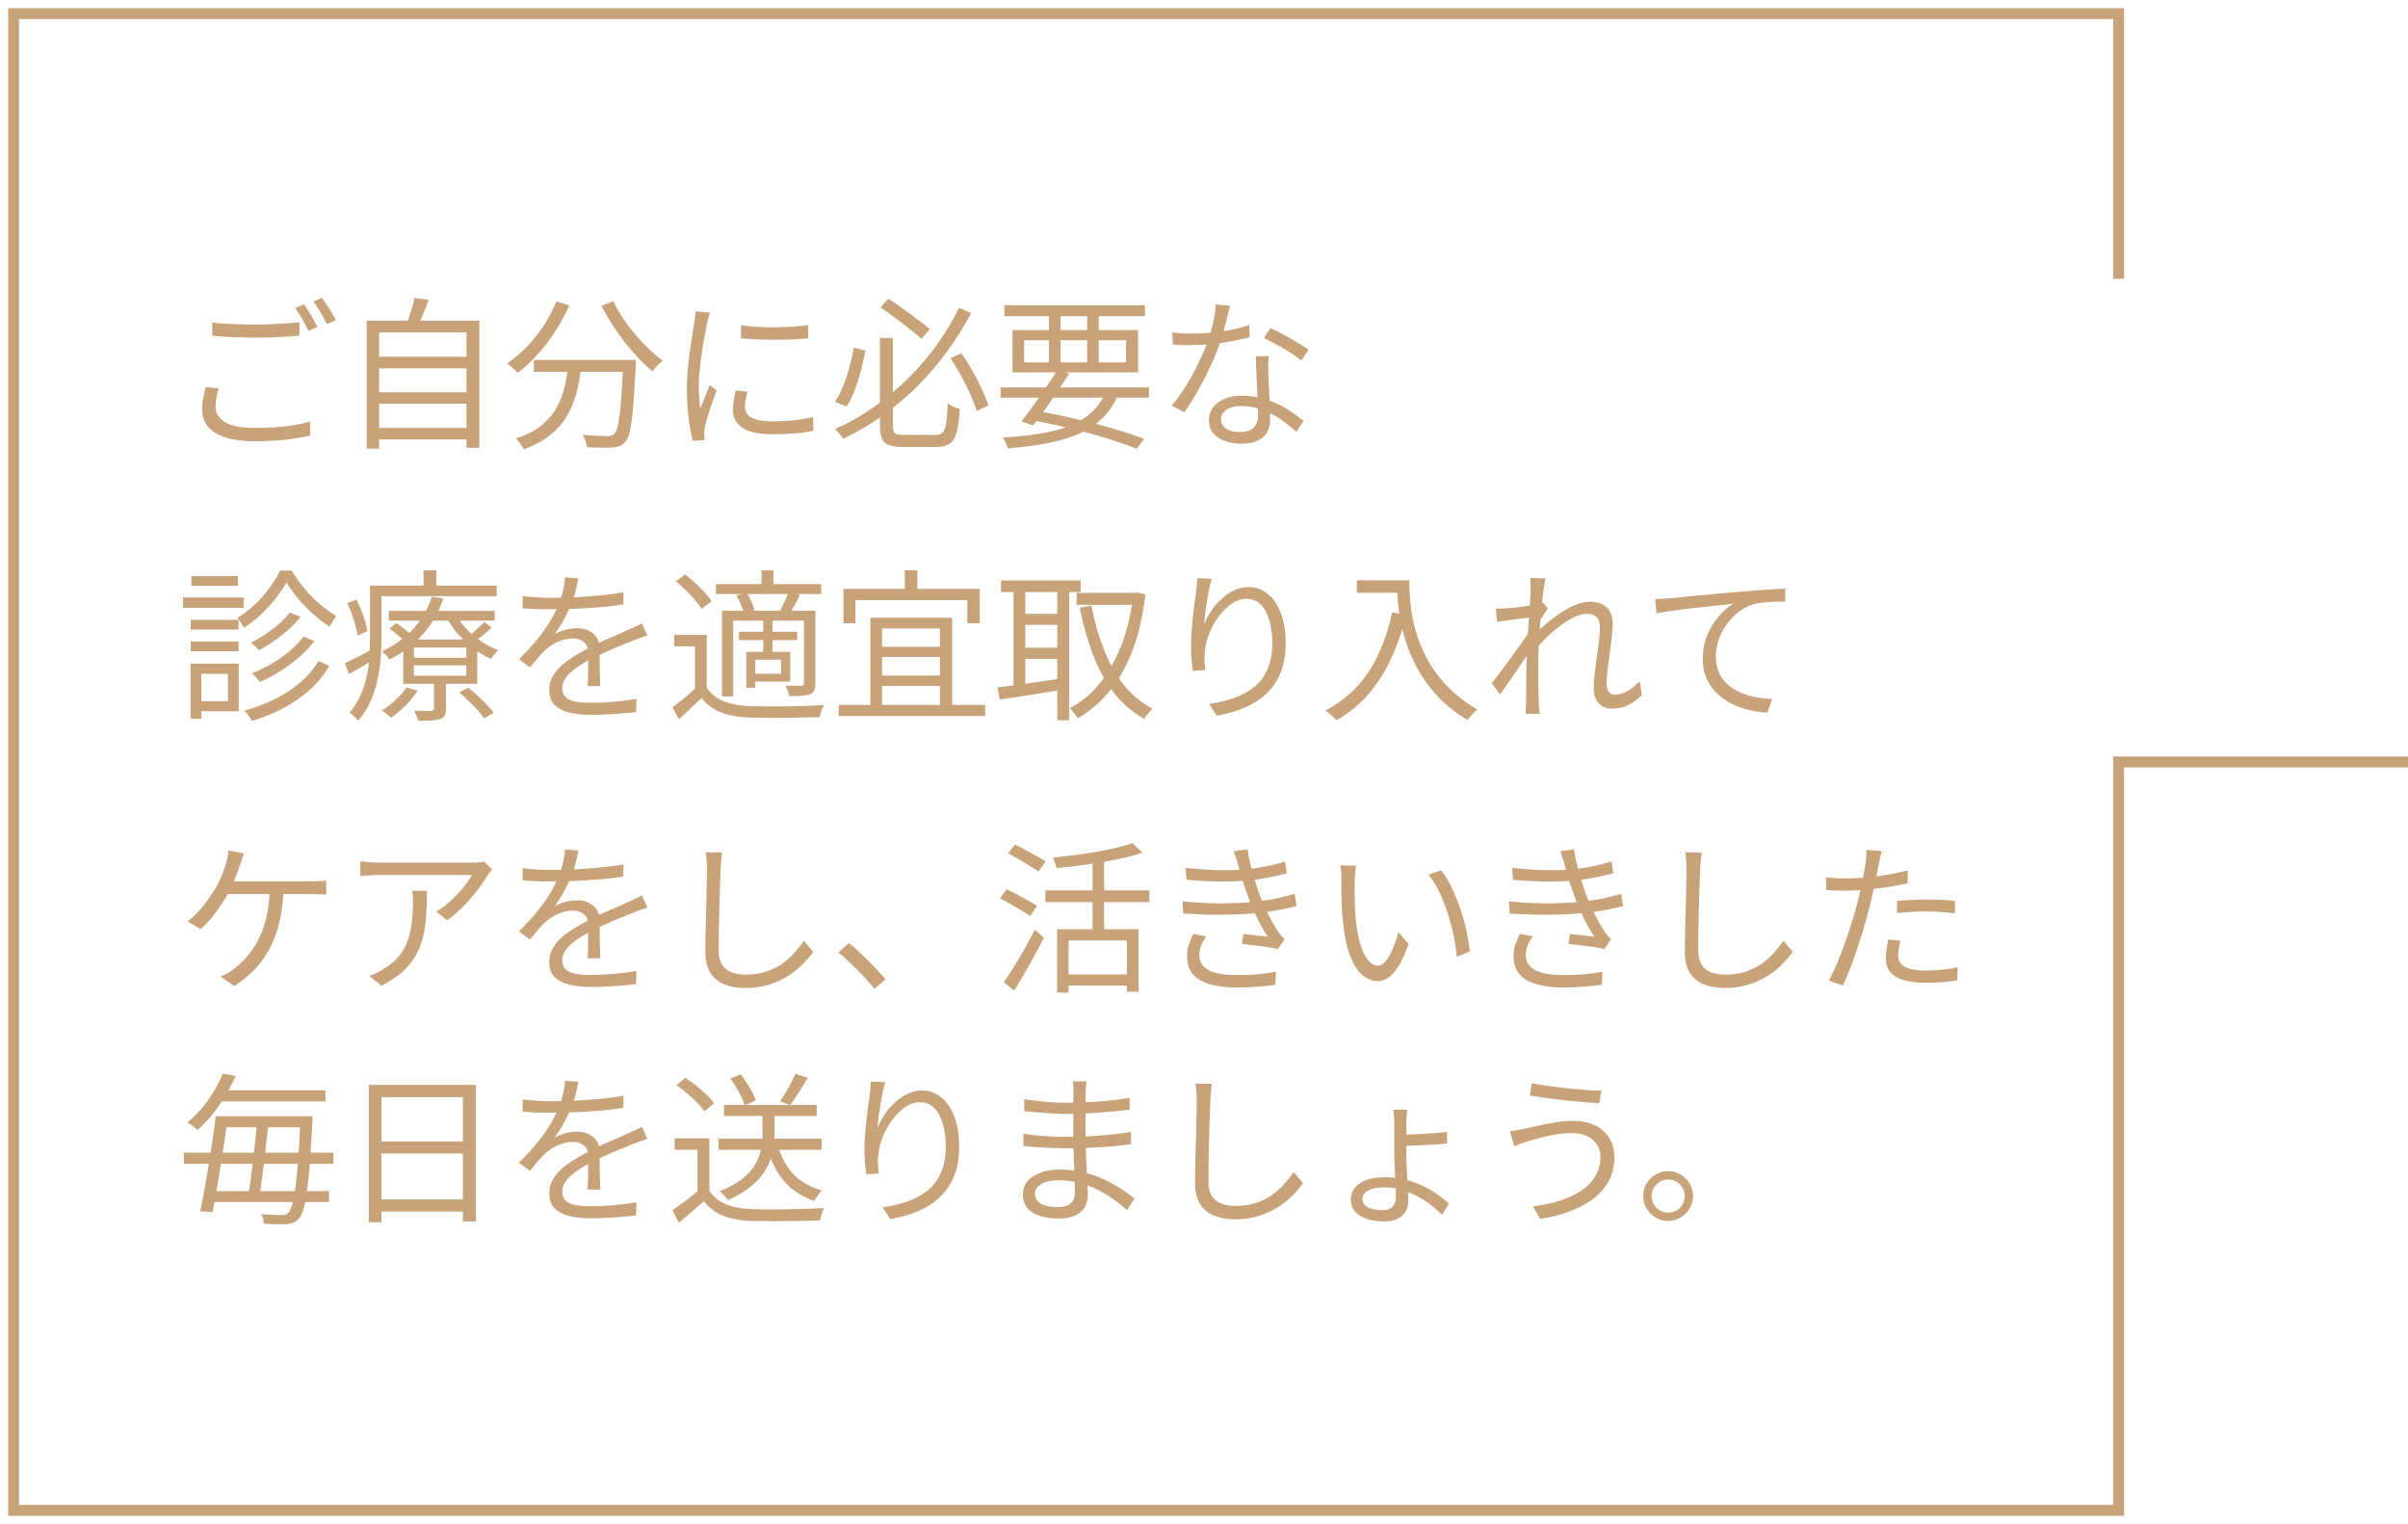 <svg width="177" height="112" viewBox="0 0 177 112" fill="none" xmlns="http://www.w3.org/2000/svg">
<path d="M155.727 20.49V1H1V111H155.727V56H177" stroke="#C8A37A" stroke-width="0.8" stroke-miterlimit="10"/>
<path d="M15.604 23.708C16.036 23.756 16.52 23.792 17.056 23.816C17.6 23.84 18.172 23.852 18.772 23.852C19.156 23.852 19.54 23.844 19.924 23.828C20.316 23.812 20.688 23.792 21.04 23.768C21.4 23.744 21.724 23.716 22.012 23.684V24.668C21.74 24.692 21.424 24.716 21.064 24.74C20.704 24.764 20.324 24.784 19.924 24.8C19.532 24.808 19.152 24.812 18.784 24.812C18.176 24.812 17.612 24.8 17.092 24.776C16.572 24.752 16.076 24.72 15.604 24.68V23.708ZM16.084 28.544C16.004 28.776 15.944 29.008 15.904 29.24C15.864 29.464 15.844 29.684 15.844 29.9C15.844 30.364 16.076 30.74 16.54 31.028C17.012 31.308 17.728 31.448 18.688 31.448C19.248 31.448 19.78 31.432 20.284 31.4C20.796 31.36 21.264 31.304 21.688 31.232C22.12 31.16 22.488 31.076 22.792 30.98L22.804 32.012C22.516 32.084 22.16 32.152 21.736 32.216C21.32 32.288 20.856 32.34 20.344 32.372C19.832 32.412 19.288 32.432 18.712 32.432C17.904 32.432 17.212 32.344 16.636 32.168C16.06 31.992 15.62 31.732 15.316 31.388C15.012 31.044 14.86 30.62 14.86 30.116C14.86 29.804 14.888 29.508 14.944 29.228C15 28.948 15.056 28.688 15.112 28.448L16.084 28.544ZM22.348 22.364C22.452 22.508 22.564 22.68 22.684 22.88C22.804 23.072 22.92 23.272 23.032 23.48C23.152 23.68 23.252 23.86 23.332 24.02L22.684 24.32C22.564 24.072 22.412 23.788 22.228 23.468C22.044 23.148 21.868 22.872 21.7 22.64L22.348 22.364ZM23.668 21.884C23.78 22.036 23.9 22.212 24.028 22.412C24.156 22.612 24.28 22.812 24.4 23.012C24.52 23.204 24.616 23.376 24.688 23.528L24.028 23.816C23.9 23.552 23.744 23.268 23.56 22.964C23.384 22.652 23.208 22.384 23.032 22.16L23.668 21.884ZM27.568 26.216H34.54V27.068H27.568V26.216ZM27.568 28.832H34.54V29.672H27.568V28.832ZM27.568 31.448H34.54V32.3H27.568V31.448ZM26.956 23.564H35.236V32.912H34.288V24.428H27.868V32.972H26.956V23.564ZM30.46 21.896L31.504 22.04C31.376 22.4 31.236 22.76 31.084 23.12C30.94 23.48 30.8 23.792 30.664 24.056L29.86 23.9C29.94 23.708 30.016 23.496 30.088 23.264C30.168 23.024 30.24 22.788 30.304 22.556C30.376 22.316 30.428 22.096 30.46 21.896ZM39.244 26.456H46.12V27.332H39.244V26.456ZM45.808 26.456H46.744C46.744 26.456 46.744 26.484 46.744 26.54C46.744 26.596 46.744 26.66 46.744 26.732C46.744 26.796 46.74 26.848 46.732 26.888C46.684 27.824 46.636 28.62 46.588 29.276C46.548 29.924 46.496 30.464 46.432 30.896C46.376 31.328 46.312 31.668 46.24 31.916C46.168 32.164 46.076 32.344 45.964 32.456C45.844 32.608 45.712 32.712 45.568 32.768C45.424 32.832 45.248 32.872 45.04 32.888C44.84 32.904 44.564 32.908 44.212 32.9C43.868 32.9 43.508 32.888 43.132 32.864C43.124 32.728 43.092 32.576 43.036 32.408C42.988 32.24 42.92 32.092 42.832 31.964C43.224 31.996 43.588 32.016 43.924 32.024C44.26 32.04 44.5 32.048 44.644 32.048C44.764 32.048 44.864 32.036 44.944 32.012C45.024 31.988 45.092 31.948 45.148 31.892C45.268 31.78 45.364 31.54 45.436 31.172C45.516 30.796 45.584 30.244 45.64 29.516C45.704 28.78 45.76 27.82 45.808 26.636V26.456ZM40.888 22.16L41.848 22.436C41.552 23.108 41.204 23.752 40.804 24.368C40.412 24.984 39.98 25.548 39.508 26.06C39.044 26.572 38.56 27.02 38.056 27.404C38 27.34 37.924 27.264 37.828 27.176C37.732 27.088 37.632 27 37.528 26.912C37.432 26.824 37.348 26.752 37.276 26.696C37.788 26.36 38.272 25.956 38.728 25.484C39.184 25.012 39.596 24.496 39.964 23.936C40.332 23.368 40.64 22.776 40.888 22.16ZM45.076 22.136C45.268 22.536 45.504 22.948 45.784 23.372C46.064 23.788 46.368 24.192 46.696 24.584C47.024 24.968 47.36 25.328 47.704 25.664C48.056 25.992 48.396 26.272 48.724 26.504C48.644 26.568 48.552 26.648 48.448 26.744C48.352 26.832 48.26 26.924 48.172 27.02C48.092 27.116 48.024 27.208 47.968 27.296C47.632 27.024 47.292 26.708 46.948 26.348C46.604 25.98 46.264 25.584 45.928 25.16C45.6 24.736 45.288 24.296 44.992 23.84C44.704 23.384 44.444 22.932 44.212 22.484L45.076 22.136ZM41.776 26.708H42.748C42.684 27.364 42.58 28.004 42.436 28.628C42.292 29.252 42.072 29.84 41.776 30.392C41.48 30.944 41.068 31.444 40.54 31.892C40.02 32.34 39.34 32.716 38.5 33.02C38.46 32.94 38.408 32.848 38.344 32.744C38.28 32.648 38.208 32.552 38.128 32.456C38.056 32.368 37.984 32.292 37.912 32.228C38.696 31.972 39.328 31.648 39.808 31.256C40.296 30.856 40.672 30.412 40.936 29.924C41.2 29.436 41.392 28.92 41.512 28.376C41.632 27.832 41.72 27.276 41.776 26.708ZM54.472 23.9C54.8 23.948 55.18 23.988 55.612 24.02C56.052 24.044 56.504 24.056 56.968 24.056C57.44 24.048 57.888 24.032 58.312 24.008C58.744 23.976 59.108 23.936 59.404 23.888V24.86C59.084 24.892 58.708 24.92 58.276 24.944C57.852 24.96 57.408 24.968 56.944 24.968C56.488 24.968 56.044 24.96 55.612 24.944C55.18 24.92 54.8 24.892 54.472 24.86V23.9ZM54.94 28.784C54.884 29 54.84 29.196 54.808 29.372C54.776 29.548 54.76 29.72 54.76 29.888C54.76 30.024 54.788 30.16 54.844 30.296C54.908 30.424 55.012 30.54 55.156 30.644C55.308 30.74 55.516 30.82 55.78 30.884C56.044 30.94 56.38 30.968 56.788 30.968C57.332 30.968 57.844 30.944 58.324 30.896C58.804 30.84 59.284 30.76 59.764 30.656L59.788 31.664C59.412 31.744 58.972 31.808 58.468 31.856C57.972 31.896 57.412 31.916 56.788 31.916C55.78 31.916 55.04 31.756 54.568 31.436C54.104 31.116 53.872 30.676 53.872 30.116C53.872 29.916 53.888 29.704 53.92 29.48C53.96 29.248 54.012 28.988 54.076 28.7L54.94 28.784ZM52.18 22.976C52.164 23.04 52.14 23.124 52.108 23.228C52.084 23.324 52.056 23.424 52.024 23.528C52 23.624 51.98 23.708 51.964 23.78C51.924 24.004 51.876 24.264 51.82 24.56C51.764 24.848 51.708 25.16 51.652 25.496C51.604 25.824 51.556 26.16 51.508 26.504C51.468 26.84 51.432 27.168 51.4 27.488C51.376 27.808 51.364 28.104 51.364 28.376C51.364 28.672 51.372 28.952 51.388 29.216C51.412 29.48 51.44 29.76 51.472 30.056C51.544 29.872 51.62 29.676 51.7 29.468C51.78 29.26 51.86 29.056 51.94 28.856C52.028 28.648 52.104 28.464 52.168 28.304L52.672 28.688C52.568 28.976 52.456 29.292 52.336 29.636C52.216 29.98 52.108 30.312 52.012 30.632C51.924 30.944 51.86 31.192 51.82 31.376C51.804 31.464 51.788 31.56 51.772 31.664C51.756 31.768 51.752 31.852 51.76 31.916C51.768 31.98 51.772 32.048 51.772 32.12C51.78 32.2 51.788 32.272 51.796 32.336L50.932 32.396C50.812 31.972 50.708 31.428 50.62 30.764C50.532 30.092 50.488 29.352 50.488 28.544C50.488 28.104 50.508 27.656 50.548 27.2C50.588 26.736 50.64 26.288 50.704 25.856C50.768 25.416 50.828 25.016 50.884 24.656C50.948 24.288 50.996 23.98 51.028 23.732C51.052 23.588 51.072 23.444 51.088 23.3C51.104 23.148 51.112 23.008 51.112 22.88L52.18 22.976ZM64.684 24.836H65.632V31.28C65.632 31.464 65.652 31.608 65.692 31.712C65.732 31.808 65.812 31.876 65.932 31.916C66.052 31.948 66.224 31.964 66.448 31.964C66.528 31.964 66.672 31.964 66.88 31.964C67.088 31.964 67.316 31.964 67.564 31.964C67.82 31.964 68.056 31.964 68.272 31.964C68.496 31.964 68.66 31.964 68.764 31.964C69.004 31.964 69.18 31.904 69.292 31.784C69.412 31.664 69.496 31.44 69.544 31.112C69.6 30.776 69.64 30.288 69.664 29.648C69.744 29.704 69.836 29.76 69.94 29.816C70.044 29.872 70.148 29.92 70.252 29.96C70.364 30 70.464 30.032 70.552 30.056C70.504 30.776 70.428 31.34 70.324 31.748C70.22 32.156 70.052 32.44 69.82 32.6C69.588 32.768 69.252 32.852 68.812 32.852C68.756 32.852 68.644 32.852 68.476 32.852C68.308 32.852 68.116 32.852 67.9 32.852C67.692 32.852 67.48 32.852 67.264 32.852C67.056 32.852 66.868 32.852 66.7 32.852C66.54 32.852 66.432 32.852 66.376 32.852C65.944 32.852 65.604 32.808 65.356 32.72C65.108 32.632 64.932 32.472 64.828 32.24C64.732 32.008 64.684 31.684 64.684 31.268V24.836ZM64.72 22.592L65.308 21.956C65.644 22.172 66.004 22.42 66.388 22.7C66.772 22.972 67.136 23.24 67.48 23.504C67.824 23.76 68.112 23.984 68.344 24.176L67.744 24.896C67.504 24.688 67.212 24.452 66.868 24.188C66.532 23.916 66.172 23.64 65.788 23.36C65.412 23.072 65.056 22.816 64.72 22.592ZM62.764 25.544L63.616 25.772C63.528 26.212 63.42 26.684 63.292 27.188C63.164 27.692 63.012 28.18 62.836 28.652C62.66 29.116 62.46 29.524 62.236 29.876L61.372 29.528C61.604 29.184 61.808 28.788 61.984 28.34C62.168 27.884 62.324 27.412 62.452 26.924C62.588 26.436 62.692 25.976 62.764 25.544ZM69.868 26.324L70.672 25.964C70.944 26.356 71.212 26.784 71.476 27.248C71.74 27.704 71.972 28.156 72.172 28.604C72.38 29.044 72.54 29.44 72.652 29.792L71.788 30.212C71.684 29.852 71.532 29.448 71.332 29C71.132 28.552 70.904 28.096 70.648 27.632C70.392 27.16 70.132 26.724 69.868 26.324ZM70.492 22.628L71.392 23C70.896 23.936 70.328 24.848 69.688 25.736C69.048 26.624 68.336 27.468 67.552 28.268C66.768 29.06 65.908 29.796 64.972 30.476C64.044 31.148 63.044 31.74 61.972 32.252C61.932 32.18 61.876 32.1 61.804 32.012C61.74 31.924 61.668 31.84 61.588 31.76C61.516 31.672 61.448 31.596 61.384 31.532C62.424 31.068 63.4 30.512 64.312 29.864C65.224 29.208 66.068 28.492 66.844 27.716C67.62 26.932 68.312 26.112 68.92 25.256C69.536 24.392 70.06 23.516 70.492 22.628ZM73.552 28.472H84.46V29.228H73.552V28.472ZM73.828 22.436H84.16V23.24H73.828V22.436ZM77.704 27.224L78.592 27.452C78.328 27.868 78.04 28.308 77.728 28.772C77.416 29.236 77.104 29.688 76.792 30.128C76.48 30.56 76.192 30.94 75.928 31.268L75.076 30.968C75.34 30.64 75.628 30.26 75.94 29.828C76.252 29.396 76.564 28.952 76.876 28.496C77.188 28.04 77.464 27.616 77.704 27.224ZM81.304 28.748L82.168 29C81.912 29.656 81.552 30.216 81.088 30.68C80.632 31.144 80.072 31.528 79.408 31.832C78.744 32.136 77.968 32.376 77.08 32.552C76.192 32.736 75.188 32.868 74.068 32.948C74.044 32.82 73.996 32.68 73.924 32.528C73.86 32.384 73.788 32.26 73.708 32.156C75.14 32.076 76.36 31.92 77.368 31.688C78.384 31.448 79.212 31.092 79.852 30.62C80.5 30.148 80.984 29.524 81.304 28.748ZM75.736 30.86L76.18 30.2C77.172 30.368 78.156 30.568 79.132 30.8C80.108 31.024 81.024 31.264 81.88 31.52C82.744 31.768 83.484 32.012 84.1 32.252L83.548 32.984C82.94 32.736 82.22 32.484 81.388 32.228C80.564 31.972 79.668 31.728 78.7 31.496C77.74 31.256 76.752 31.044 75.736 30.86ZM77.104 22.736H77.956V26.936H77.104V22.736ZM79.912 22.736H80.764V26.936H79.912V22.736ZM75.28 25.004V26.636H82.768V25.004H75.28ZM74.428 24.26H83.656V27.368H74.428V24.26ZM86.164 24.428C86.388 24.46 86.624 24.484 86.872 24.5C87.12 24.508 87.372 24.512 87.628 24.512C88.068 24.512 88.52 24.492 88.984 24.452C89.456 24.412 89.932 24.348 90.412 24.26C90.892 24.164 91.364 24.04 91.828 23.888L91.852 24.788C91.46 24.892 91.028 24.988 90.556 25.076C90.092 25.164 89.608 25.236 89.104 25.292C88.608 25.34 88.116 25.364 87.628 25.364C87.412 25.364 87.18 25.364 86.932 25.364C86.692 25.356 86.456 25.344 86.224 25.328L86.164 24.428ZM90.412 22.472C90.364 22.664 90.304 22.908 90.232 23.204C90.16 23.5 90.08 23.812 89.992 24.14C89.912 24.46 89.824 24.764 89.728 25.052C89.536 25.628 89.292 26.236 88.996 26.876C88.7 27.508 88.384 28.124 88.048 28.724C87.712 29.324 87.38 29.848 87.052 30.296L86.128 29.816C86.392 29.504 86.656 29.148 86.92 28.748C87.192 28.348 87.444 27.928 87.676 27.488C87.916 27.048 88.132 26.616 88.324 26.192C88.516 25.768 88.676 25.38 88.804 25.028C88.932 24.644 89.052 24.212 89.164 23.732C89.276 23.244 89.34 22.792 89.356 22.376L90.412 22.472ZM93.244 26.18C93.236 26.428 93.228 26.652 93.22 26.852C93.22 27.044 93.224 27.252 93.232 27.476C93.24 27.668 93.248 27.916 93.256 28.22C93.272 28.516 93.288 28.832 93.304 29.168C93.32 29.496 93.332 29.812 93.34 30.116C93.356 30.42 93.364 30.672 93.364 30.872C93.364 31.192 93.292 31.484 93.148 31.748C93.004 32.012 92.776 32.22 92.464 32.372C92.16 32.532 91.76 32.612 91.264 32.612C90.824 32.612 90.424 32.548 90.064 32.42C89.704 32.3 89.412 32.112 89.188 31.856C88.972 31.6 88.864 31.276 88.864 30.884C88.864 30.508 88.968 30.188 89.176 29.924C89.392 29.652 89.68 29.444 90.04 29.3C90.408 29.156 90.816 29.084 91.264 29.084C91.936 29.084 92.552 29.18 93.112 29.372C93.68 29.556 94.188 29.792 94.636 30.08C95.092 30.368 95.484 30.652 95.812 30.932L95.296 31.748C95.064 31.54 94.804 31.324 94.516 31.1C94.236 30.876 93.924 30.672 93.58 30.488C93.236 30.296 92.868 30.14 92.476 30.02C92.084 29.9 91.668 29.84 91.228 29.84C90.788 29.84 90.432 29.932 90.16 30.116C89.888 30.3 89.752 30.528 89.752 30.8C89.752 31.08 89.868 31.308 90.1 31.484C90.332 31.66 90.68 31.748 91.144 31.748C91.48 31.748 91.744 31.696 91.936 31.592C92.128 31.48 92.264 31.336 92.344 31.16C92.432 30.976 92.476 30.776 92.476 30.56C92.476 30.336 92.468 30.044 92.452 29.684C92.444 29.324 92.428 28.94 92.404 28.532C92.388 28.116 92.368 27.704 92.344 27.296C92.328 26.88 92.316 26.508 92.308 26.18H93.244ZM95.644 26.504C95.428 26.312 95.156 26.112 94.828 25.904C94.5 25.696 94.16 25.5 93.808 25.316C93.464 25.124 93.16 24.968 92.896 24.848L93.388 24.116C93.604 24.212 93.844 24.328 94.108 24.464C94.372 24.6 94.636 24.744 94.9 24.896C95.164 25.048 95.408 25.196 95.632 25.34C95.864 25.476 96.048 25.6 96.184 25.712L95.644 26.504ZM21.052 42.796C20.844 43.18 20.576 43.58 20.248 43.996C19.928 44.404 19.568 44.796 19.168 45.172C18.776 45.54 18.36 45.864 17.92 46.144C17.872 46.032 17.8 45.908 17.704 45.772C17.616 45.628 17.532 45.508 17.452 45.412C17.884 45.148 18.304 44.828 18.712 44.452C19.12 44.068 19.484 43.656 19.804 43.216C20.132 42.776 20.392 42.348 20.584 41.932H21.436C21.708 42.38 22.02 42.82 22.372 43.252C22.732 43.676 23.112 44.06 23.512 44.404C23.92 44.748 24.324 45.036 24.724 45.268C24.644 45.372 24.556 45.5 24.46 45.652C24.372 45.804 24.292 45.94 24.22 46.06C23.828 45.804 23.432 45.5 23.032 45.148C22.632 44.788 22.26 44.404 21.916 43.996C21.58 43.588 21.292 43.188 21.052 42.796ZM21.304 45.016L22.084 45.328C21.836 45.656 21.544 45.972 21.208 46.276C20.872 46.572 20.516 46.852 20.14 47.116C19.772 47.372 19.404 47.596 19.036 47.788C18.964 47.7 18.872 47.604 18.76 47.5C18.648 47.396 18.54 47.308 18.436 47.236C18.788 47.068 19.14 46.864 19.492 46.624C19.852 46.384 20.188 46.128 20.5 45.856C20.82 45.576 21.088 45.296 21.304 45.016ZM22.312 46.78L23.104 47.116C22.792 47.532 22.42 47.928 21.988 48.304C21.564 48.672 21.104 49.012 20.608 49.324C20.112 49.636 19.608 49.9 19.096 50.116C19.032 50.02 18.944 49.912 18.832 49.792C18.728 49.672 18.62 49.572 18.508 49.492C18.996 49.3 19.48 49.064 19.96 48.784C20.44 48.504 20.884 48.192 21.292 47.848C21.7 47.504 22.04 47.148 22.312 46.78ZM23.404 48.58L24.208 48.94C23.648 49.892 22.872 50.712 21.88 51.4C20.896 52.08 19.776 52.608 18.52 52.984C18.456 52.864 18.372 52.732 18.268 52.588C18.164 52.452 18.06 52.332 17.956 52.228C18.764 52.012 19.516 51.728 20.212 51.376C20.916 51.024 21.54 50.616 22.084 50.152C22.628 49.68 23.068 49.156 23.404 48.58ZM14.02 45.556H17.536V46.264H14.02V45.556ZM14.068 42.34H17.488V43.06H14.068V42.34ZM14.02 47.152H17.536V47.872H14.02V47.152ZM13.456 43.912H17.908V44.668H13.456V43.912ZM14.428 48.772H17.548V52.276H14.428V51.532H16.756V49.528H14.428V48.772ZM14.008 48.772H14.8V52.828H14.008V48.772ZM28.576 44.896H36.364V45.616H28.576V44.896ZM28.624 46.204L29.128 45.796C29.344 45.932 29.572 46.096 29.812 46.288C30.06 46.48 30.252 46.648 30.388 46.792L29.872 47.26C29.736 47.108 29.548 46.932 29.308 46.732C29.076 46.532 28.848 46.356 28.624 46.204ZM33.748 50.896L34.42 50.536C34.644 50.712 34.876 50.912 35.116 51.136C35.356 51.36 35.58 51.58 35.788 51.796C35.996 52.012 36.164 52.208 36.292 52.384L35.584 52.804C35.464 52.62 35.304 52.416 35.104 52.192C34.904 51.968 34.684 51.744 34.444 51.52C34.212 51.288 33.98 51.08 33.748 50.896ZM30.424 48.904V49.66H34.276V48.904H30.424ZM30.424 47.596V48.34H34.276V47.596H30.424ZM29.644 46.996H35.08V50.26H29.644V46.996ZM29.884 50.524L30.7 50.752C30.46 51.136 30.16 51.508 29.8 51.868C29.44 52.22 29.084 52.516 28.732 52.756C28.692 52.708 28.628 52.648 28.54 52.576C28.46 52.504 28.376 52.436 28.288 52.372C28.208 52.308 28.132 52.256 28.06 52.216C28.412 52 28.748 51.744 29.068 51.448C29.396 51.152 29.668 50.844 29.884 50.524ZM35.584 45.712L36.148 46.108C35.956 46.3 35.748 46.488 35.524 46.672C35.3 46.856 35.096 47.008 34.912 47.128L34.42 46.78C34.612 46.636 34.82 46.46 35.044 46.252C35.268 46.044 35.448 45.864 35.584 45.712ZM33.496 45.16C33.704 45.536 33.972 45.896 34.3 46.24C34.628 46.576 34.992 46.88 35.392 47.152C35.8 47.416 36.212 47.628 36.628 47.788C36.54 47.868 36.444 47.972 36.34 48.1C36.236 48.22 36.152 48.332 36.088 48.436C35.656 48.236 35.232 47.98 34.816 47.668C34.408 47.356 34.032 47.008 33.688 46.624C33.344 46.232 33.056 45.824 32.824 45.4L33.496 45.16ZM31.9 49.9H32.776V52.096C32.776 52.304 32.748 52.464 32.692 52.576C32.636 52.696 32.52 52.784 32.344 52.84C32.184 52.904 31.972 52.94 31.708 52.948C31.452 52.964 31.128 52.972 30.736 52.972C30.712 52.86 30.672 52.736 30.616 52.6C30.56 52.464 30.504 52.34 30.448 52.228C30.744 52.236 31.008 52.24 31.24 52.24C31.472 52.24 31.628 52.24 31.708 52.24C31.78 52.24 31.828 52.224 31.852 52.192C31.884 52.168 31.9 52.128 31.9 52.072V49.9ZM31.732 43.864L32.584 43.972C32.408 44.54 32.148 45.1 31.804 45.652C31.468 46.196 31.036 46.712 30.508 47.2C29.988 47.68 29.36 48.104 28.624 48.472C28.568 48.376 28.484 48.268 28.372 48.148C28.26 48.028 28.156 47.94 28.06 47.884C28.764 47.556 29.36 47.172 29.848 46.732C30.344 46.292 30.748 45.824 31.06 45.328C31.372 44.832 31.596 44.344 31.732 43.864ZM27.64 43.036H36.508V43.816H27.64V43.036ZM27.196 43.036H28.036V46.9C28.036 47.364 28.016 47.864 27.976 48.4C27.936 48.928 27.856 49.464 27.736 50.008C27.624 50.544 27.452 51.068 27.22 51.58C26.996 52.092 26.696 52.556 26.32 52.972C26.28 52.908 26.22 52.836 26.14 52.756C26.06 52.684 25.98 52.608 25.9 52.528C25.82 52.456 25.748 52.404 25.684 52.372C26.028 51.98 26.3 51.556 26.5 51.1C26.708 50.644 26.86 50.176 26.956 49.696C27.06 49.216 27.124 48.74 27.148 48.268C27.18 47.788 27.196 47.332 27.196 46.9V43.036ZM31.132 41.92H32.068V43.456H31.132V41.92ZM25.528 44.332L26.2 44.068C26.392 44.444 26.564 44.848 26.716 45.28C26.868 45.712 26.964 46.08 27.004 46.384L26.284 46.708C26.26 46.492 26.208 46.252 26.128 45.988C26.056 45.716 25.968 45.436 25.864 45.148C25.76 44.86 25.648 44.588 25.528 44.332ZM25.348 48.748C25.62 48.62 25.936 48.464 26.296 48.28C26.664 48.088 27.044 47.884 27.436 47.668L27.64 48.364C27.312 48.572 26.98 48.776 26.644 48.976C26.308 49.176 25.98 49.364 25.66 49.54L25.348 48.748ZM42.52 42.508C42.472 42.748 42.408 43.032 42.328 43.36C42.256 43.68 42.136 44.044 41.968 44.452C41.824 44.812 41.644 45.184 41.428 45.568C41.22 45.952 40.996 46.3 40.756 46.612C40.908 46.516 41.08 46.436 41.272 46.372C41.464 46.3 41.66 46.248 41.86 46.216C42.068 46.184 42.256 46.168 42.424 46.168C42.888 46.168 43.28 46.3 43.6 46.564C43.92 46.82 44.08 47.196 44.08 47.692C44.08 47.844 44.08 48.04 44.08 48.28C44.08 48.512 44.08 48.76 44.08 49.024C44.088 49.28 44.096 49.532 44.104 49.78C44.112 50.028 44.116 50.244 44.116 50.428H43.192C43.2 50.268 43.208 50.08 43.216 49.864C43.224 49.648 43.228 49.42 43.228 49.18C43.236 48.94 43.236 48.712 43.228 48.496C43.228 48.28 43.228 48.096 43.228 47.944C43.228 47.592 43.12 47.336 42.904 47.176C42.696 47.008 42.432 46.924 42.112 46.924C41.736 46.924 41.364 47.008 40.996 47.176C40.636 47.336 40.32 47.544 40.048 47.8C39.872 47.968 39.696 48.16 39.52 48.376C39.352 48.584 39.164 48.808 38.956 49.048L38.14 48.448C38.716 47.888 39.196 47.364 39.58 46.876C39.964 46.388 40.276 45.936 40.516 45.52C40.756 45.096 40.944 44.716 41.08 44.38C41.208 44.044 41.312 43.708 41.392 43.372C41.472 43.028 41.52 42.712 41.536 42.424L42.52 42.508ZM38.416 43.804C38.736 43.844 39.084 43.876 39.46 43.9C39.836 43.924 40.164 43.936 40.444 43.936C40.98 43.936 41.556 43.924 42.172 43.9C42.788 43.868 43.408 43.824 44.032 43.768C44.664 43.712 45.264 43.632 45.832 43.528L45.82 44.416C45.404 44.488 44.96 44.548 44.488 44.596C44.016 44.636 43.536 44.672 43.048 44.704C42.56 44.728 42.088 44.748 41.632 44.764C41.184 44.772 40.768 44.776 40.384 44.776C40.216 44.776 40.02 44.776 39.796 44.776C39.58 44.768 39.352 44.76 39.112 44.752C38.872 44.736 38.64 44.72 38.416 44.704V43.804ZM47.584 46.708C47.48 46.732 47.364 46.768 47.236 46.816C47.116 46.856 46.992 46.9 46.864 46.948C46.744 46.996 46.628 47.044 46.516 47.092C46.1 47.252 45.616 47.448 45.064 47.68C44.512 47.912 43.948 48.18 43.372 48.484C42.972 48.684 42.62 48.896 42.316 49.12C42.012 49.336 41.772 49.564 41.596 49.804C41.42 50.036 41.332 50.292 41.332 50.572C41.332 50.804 41.384 50.992 41.488 51.136C41.6 51.28 41.756 51.392 41.956 51.472C42.156 51.544 42.384 51.592 42.64 51.616C42.904 51.64 43.192 51.652 43.504 51.652C43.968 51.652 44.496 51.628 45.088 51.58C45.688 51.524 46.252 51.452 46.78 51.364L46.756 52.324C46.452 52.364 46.108 52.4 45.724 52.432C45.348 52.464 44.964 52.488 44.572 52.504C44.188 52.528 43.82 52.54 43.468 52.54C42.9 52.54 42.38 52.488 41.908 52.384C41.444 52.28 41.072 52.096 40.792 51.832C40.512 51.568 40.372 51.192 40.372 50.704C40.372 50.344 40.456 50.016 40.624 49.72C40.792 49.416 41.016 49.14 41.296 48.892C41.584 48.644 41.9 48.416 42.244 48.208C42.588 47.992 42.94 47.796 43.3 47.62C43.684 47.412 44.044 47.232 44.38 47.08C44.724 46.928 45.048 46.788 45.352 46.66C45.656 46.532 45.94 46.404 46.204 46.276C46.38 46.196 46.548 46.12 46.708 46.048C46.868 45.976 47.028 45.896 47.188 45.808L47.584 46.708ZM51.952 46.66V50.908H51.076V47.5H49.552V46.66H51.952ZM51.952 50.536C52.232 50.976 52.632 51.304 53.152 51.52C53.672 51.736 54.284 51.86 54.988 51.892C55.324 51.9 55.732 51.908 56.212 51.916C56.692 51.916 57.196 51.916 57.724 51.916C58.252 51.908 58.764 51.896 59.26 51.88C59.756 51.864 60.184 51.844 60.544 51.82C60.512 51.884 60.476 51.968 60.436 52.072C60.396 52.176 60.36 52.284 60.328 52.396C60.296 52.508 60.272 52.612 60.256 52.708C59.92 52.716 59.52 52.724 59.056 52.732C58.6 52.748 58.124 52.756 57.628 52.756C57.132 52.764 56.652 52.764 56.188 52.756C55.724 52.748 55.328 52.74 55 52.732C54.208 52.7 53.532 52.572 52.972 52.348C52.412 52.124 51.944 51.776 51.568 51.304C51.304 51.56 51.032 51.816 50.752 52.072C50.48 52.336 50.196 52.6 49.9 52.864L49.432 51.976C49.696 51.784 49.98 51.564 50.284 51.316C50.596 51.06 50.888 50.8 51.16 50.536H51.952ZM49.672 42.724L50.356 42.22C50.604 42.404 50.852 42.612 51.1 42.844C51.356 43.076 51.588 43.308 51.796 43.54C52.012 43.772 52.18 43.988 52.3 44.188L51.568 44.752C51.456 44.552 51.296 44.332 51.088 44.092C50.88 43.844 50.652 43.604 50.404 43.372C50.164 43.132 49.92 42.916 49.672 42.724ZM52.624 42.928H60.364V43.66H52.624V42.928ZM54.316 46.432H58.6V47.044H54.316V46.432ZM55.972 41.92H56.848V43.372H55.972V41.92ZM56.104 45.556H56.788V48.088H56.104V45.556ZM53.068 44.884H59.428V45.616H53.896V51.184H53.068V44.884ZM54.856 47.908H55.516V50.548H54.856V47.908ZM55.204 47.908H58.084V50.092H55.204V49.516H57.412V48.484H55.204V47.908ZM59.092 44.884H59.932V50.212C59.932 50.436 59.904 50.612 59.848 50.74C59.8 50.86 59.7 50.956 59.548 51.028C59.38 51.084 59.172 51.12 58.924 51.136C58.676 51.152 58.372 51.16 58.012 51.16C57.996 51.048 57.96 50.92 57.904 50.776C57.848 50.624 57.792 50.496 57.736 50.392C58.008 50.4 58.252 50.404 58.468 50.404C58.684 50.404 58.832 50.404 58.912 50.404C58.984 50.396 59.032 50.38 59.056 50.356C59.08 50.332 59.092 50.284 59.092 50.212V44.884ZM57.964 43.516L58.804 43.732C58.684 43.98 58.556 44.224 58.42 44.464C58.292 44.696 58.172 44.896 58.06 45.064L57.352 44.872C57.456 44.672 57.564 44.444 57.676 44.188C57.796 43.932 57.892 43.708 57.964 43.516ZM54.136 43.768L54.88 43.576C55.008 43.76 55.124 43.972 55.228 44.212C55.34 44.452 55.416 44.66 55.456 44.836L54.664 45.052C54.632 44.876 54.564 44.668 54.46 44.428C54.364 44.188 54.256 43.968 54.136 43.768ZM63.976 45.4H69.988V52.228H69.088V46.192H64.84V52.228H63.976V45.4ZM61.648 51.808H72.412V52.624H61.648V51.808ZM64.312 47.536H69.652V48.292H64.312V47.536ZM64.312 49.648H69.652V50.416H64.312V49.648ZM66.508 41.908H67.432V43.636H66.508V41.908ZM61.996 43.276H72.016V45.808H71.104V44.104H62.884V45.808H61.996V43.276ZM79.132 43.576H83.572V44.452H79.132V43.576ZM73.576 42.664H79.432V43.516H73.576V42.664ZM74.98 45.112H78.088V45.928H74.98V45.112ZM74.98 47.608H78.088V48.424H74.98V47.608ZM83.296 43.576H83.464L83.62 43.54L84.196 43.696C84.004 45.296 83.68 46.684 83.224 47.86C82.768 49.028 82.2 50.02 81.52 50.836C80.848 51.644 80.08 52.296 79.216 52.792C79.144 52.68 79.052 52.548 78.94 52.396C78.828 52.252 78.724 52.136 78.628 52.048C79.42 51.64 80.136 51.056 80.776 50.296C81.416 49.536 81.952 48.612 82.384 47.524C82.824 46.436 83.128 45.188 83.296 43.78V43.576ZM80.224 44.5C80.44 45.652 80.744 46.724 81.136 47.716C81.528 48.708 82.016 49.58 82.6 50.332C83.192 51.076 83.9 51.66 84.724 52.084C84.66 52.14 84.588 52.212 84.508 52.3C84.428 52.388 84.352 52.476 84.28 52.564C84.208 52.66 84.148 52.748 84.1 52.828C83.228 52.34 82.484 51.7 81.868 50.908C81.26 50.108 80.752 49.184 80.344 48.136C79.944 47.08 79.616 45.924 79.36 44.668L80.224 44.5ZM74.5 42.988H75.364V50.776H74.5V42.988ZM77.716 42.988H78.592V52.936H77.716V42.988ZM73.324 50.524C73.724 50.468 74.18 50.408 74.692 50.344C75.204 50.272 75.748 50.196 76.324 50.116C76.908 50.028 77.492 49.94 78.076 49.852L78.124 50.68C77.3 50.816 76.476 50.952 75.652 51.088C74.836 51.216 74.116 51.324 73.492 51.412L73.324 50.524ZM89.068 42.532C89.004 42.756 88.94 43.016 88.876 43.312C88.82 43.6 88.764 43.904 88.708 44.224C88.66 44.536 88.616 44.836 88.576 45.124C88.544 45.412 88.52 45.66 88.504 45.868C88.632 45.564 88.8 45.252 89.008 44.932C89.216 44.612 89.464 44.32 89.752 44.056C90.04 43.784 90.352 43.564 90.688 43.396C91.032 43.228 91.392 43.144 91.768 43.144C92.304 43.144 92.776 43.312 93.184 43.648C93.6 43.984 93.924 44.46 94.156 45.076C94.388 45.692 94.504 46.42 94.504 47.26C94.504 48.092 94.38 48.816 94.132 49.432C93.884 50.04 93.536 50.556 93.088 50.98C92.64 51.404 92.104 51.748 91.48 52.012C90.864 52.276 90.184 52.472 89.44 52.6L88.876 51.736C89.524 51.64 90.128 51.496 90.688 51.304C91.256 51.104 91.752 50.836 92.176 50.5C92.6 50.156 92.928 49.72 93.16 49.192C93.4 48.664 93.52 48.024 93.52 47.272C93.52 46.64 93.448 46.08 93.304 45.592C93.16 45.096 92.948 44.708 92.668 44.428C92.388 44.148 92.036 44.008 91.612 44.008C91.236 44.008 90.876 44.128 90.532 44.368C90.188 44.608 89.872 44.92 89.584 45.304C89.304 45.68 89.076 46.088 88.9 46.528C88.724 46.96 88.616 47.372 88.576 47.764C88.544 47.996 88.528 48.224 88.528 48.448C88.536 48.672 88.56 48.936 88.6 49.24L87.676 49.312C87.644 49.088 87.612 48.812 87.58 48.484C87.556 48.156 87.544 47.796 87.544 47.404C87.544 47.124 87.556 46.812 87.58 46.468C87.612 46.116 87.644 45.764 87.676 45.412C87.716 45.052 87.756 44.708 87.796 44.38C87.844 44.052 87.884 43.768 87.916 43.528C87.94 43.344 87.96 43.168 87.976 43C87.992 42.824 88.004 42.656 88.012 42.496L89.068 42.532ZM99.736 42.652H103.132V43.564H99.736V42.652ZM102.676 42.652H103.588C103.588 43.004 103.604 43.42 103.636 43.9C103.668 44.38 103.736 44.896 103.84 45.448C103.944 45.992 104.104 46.56 104.32 47.152C104.536 47.744 104.828 48.336 105.196 48.928C105.564 49.512 106.024 50.08 106.576 50.632C107.136 51.184 107.812 51.692 108.604 52.156C108.54 52.212 108.456 52.284 108.352 52.372C108.256 52.468 108.164 52.564 108.076 52.66C107.996 52.764 107.928 52.852 107.872 52.924C107.072 52.436 106.384 51.9 105.808 51.316C105.24 50.724 104.764 50.108 104.38 49.468C104.004 48.828 103.7 48.188 103.468 47.548C103.244 46.9 103.072 46.276 102.952 45.676C102.84 45.068 102.764 44.504 102.724 43.984C102.692 43.464 102.676 43.02 102.676 42.652ZM102.328 45.004L103.348 45.184C103.06 46.4 102.684 47.496 102.22 48.472C101.764 49.448 101.208 50.308 100.552 51.052C99.904 51.788 99.136 52.416 98.248 52.936C98.2 52.872 98.124 52.796 98.02 52.708C97.924 52.62 97.82 52.528 97.708 52.432C97.604 52.344 97.512 52.272 97.432 52.216C98.768 51.512 99.828 50.56 100.612 49.36C101.396 48.152 101.968 46.7 102.328 45.004ZM120.688 51.088C120.368 51.408 120.024 51.656 119.656 51.832C119.288 52 118.896 52.084 118.48 52.084C118.088 52.084 117.768 51.956 117.52 51.7C117.272 51.444 117.148 51.068 117.148 50.572C117.148 50.236 117.172 49.872 117.22 49.48C117.268 49.088 117.32 48.688 117.376 48.28C117.432 47.864 117.484 47.472 117.532 47.104C117.58 46.728 117.604 46.392 117.604 46.096C117.604 45.752 117.52 45.504 117.352 45.352C117.184 45.192 116.944 45.112 116.632 45.112C116.352 45.112 116.04 45.196 115.696 45.364C115.352 45.524 115 45.744 114.64 46.024C114.28 46.296 113.928 46.604 113.584 46.948C113.24 47.284 112.924 47.62 112.636 47.956L112.66 46.768C112.812 46.608 113.004 46.42 113.236 46.204C113.476 45.988 113.74 45.764 114.028 45.532C114.324 45.3 114.636 45.084 114.964 44.884C115.292 44.684 115.616 44.524 115.936 44.404C116.264 44.284 116.576 44.224 116.872 44.224C117.248 44.224 117.56 44.292 117.808 44.428C118.056 44.556 118.24 44.744 118.36 44.992C118.48 45.232 118.54 45.512 118.54 45.832C118.54 46.128 118.516 46.472 118.468 46.864C118.428 47.248 118.376 47.648 118.312 48.064C118.256 48.48 118.204 48.884 118.156 49.276C118.116 49.668 118.096 50.016 118.096 50.32C118.096 50.52 118.144 50.692 118.24 50.836C118.344 50.98 118.504 51.052 118.72 51.052C119.008 51.052 119.304 50.968 119.608 50.8C119.92 50.624 120.228 50.376 120.532 50.056L120.688 51.088ZM112.624 45.352C112.528 45.36 112.38 45.38 112.18 45.412C111.988 45.436 111.768 45.464 111.52 45.496C111.272 45.528 111.02 45.564 110.764 45.604C110.508 45.636 110.268 45.668 110.044 45.7L109.948 44.716C110.076 44.724 110.2 44.728 110.32 44.728C110.448 44.72 110.584 44.712 110.728 44.704C110.896 44.696 111.1 44.68 111.34 44.656C111.588 44.624 111.844 44.592 112.108 44.56C112.38 44.52 112.632 44.48 112.864 44.44C113.104 44.392 113.292 44.344 113.428 44.296L113.776 44.716C113.704 44.812 113.624 44.932 113.536 45.076C113.448 45.212 113.36 45.352 113.272 45.496C113.184 45.64 113.108 45.768 113.044 45.88L112.672 47.512C112.536 47.728 112.368 47.984 112.168 48.28C111.968 48.576 111.756 48.888 111.532 49.216C111.316 49.536 111.096 49.856 110.872 50.176C110.648 50.488 110.444 50.776 110.26 51.04L109.648 50.212C109.8 50.028 109.976 49.804 110.176 49.54C110.384 49.268 110.6 48.976 110.824 48.664C111.056 48.352 111.28 48.048 111.496 47.752C111.72 47.448 111.916 47.168 112.084 46.912C112.26 46.656 112.392 46.448 112.48 46.288L112.528 45.676L112.624 45.352ZM112.516 43.36C112.516 43.224 112.512 43.08 112.504 42.928C112.504 42.776 112.492 42.624 112.468 42.472L113.596 42.508C113.564 42.668 113.524 42.92 113.476 43.264C113.428 43.6 113.38 44 113.332 44.464C113.292 44.928 113.248 45.416 113.2 45.928C113.16 46.44 113.128 46.948 113.104 47.452C113.08 47.948 113.068 48.408 113.068 48.832C113.068 49.192 113.068 49.528 113.068 49.84C113.068 50.144 113.072 50.448 113.08 50.752C113.088 51.048 113.1 51.372 113.116 51.724C113.124 51.828 113.132 51.948 113.14 52.084C113.148 52.22 113.16 52.344 113.176 52.456H112.132C112.148 52.344 112.156 52.22 112.156 52.084C112.164 51.956 112.168 51.844 112.168 51.748C112.176 51.364 112.18 51.024 112.18 50.728C112.18 50.432 112.18 50.128 112.18 49.816C112.188 49.496 112.196 49.116 112.204 48.676C112.204 48.5 112.212 48.26 112.228 47.956C112.244 47.644 112.264 47.304 112.288 46.936C112.312 46.56 112.336 46.18 112.36 45.796C112.384 45.412 112.408 45.052 112.432 44.716C112.456 44.372 112.476 44.08 112.492 43.84C112.508 43.6 112.516 43.44 112.516 43.36ZM121.657 44.032C121.889 44.024 122.097 44.016 122.281 44.008C122.465 43.992 122.613 43.98 122.725 43.972C122.917 43.948 123.193 43.92 123.553 43.888C123.921 43.848 124.341 43.808 124.813 43.768C125.285 43.72 125.793 43.672 126.337 43.624C126.881 43.576 127.429 43.528 127.981 43.48C128.421 43.44 128.837 43.408 129.229 43.384C129.621 43.352 129.985 43.328 130.321 43.312C130.657 43.288 130.957 43.272 131.221 43.264V44.224C130.997 44.216 130.741 44.216 130.453 44.224C130.165 44.232 129.881 44.252 129.601 44.284C129.321 44.308 129.077 44.352 128.869 44.416C128.445 44.552 128.061 44.76 127.717 45.04C127.381 45.312 127.093 45.628 126.853 45.988C126.613 46.34 126.429 46.712 126.301 47.104C126.181 47.488 126.121 47.856 126.121 48.208C126.121 48.68 126.201 49.092 126.361 49.444C126.521 49.788 126.737 50.08 127.009 50.32C127.289 50.56 127.605 50.756 127.957 50.908C128.317 51.06 128.693 51.172 129.085 51.244C129.477 51.316 129.869 51.36 130.261 51.376L129.913 52.372C129.473 52.356 129.025 52.292 128.569 52.18C128.121 52.076 127.693 51.924 127.285 51.724C126.877 51.516 126.513 51.256 126.193 50.944C125.873 50.632 125.621 50.268 125.437 49.852C125.253 49.436 125.161 48.96 125.161 48.424C125.161 47.8 125.269 47.224 125.485 46.696C125.709 46.16 125.993 45.692 126.337 45.292C126.681 44.892 127.037 44.584 127.405 44.368C127.149 44.4 126.833 44.436 126.457 44.476C126.081 44.516 125.673 44.56 125.233 44.608C124.801 44.648 124.369 44.696 123.937 44.752C123.505 44.808 123.097 44.864 122.713 44.92C122.337 44.968 122.021 45.02 121.765 45.076L121.657 44.032ZM17.944 62.724C17.896 62.86 17.844 63.004 17.788 63.156C17.74 63.3 17.692 63.436 17.644 63.564C17.588 63.748 17.516 63.948 17.428 64.164C17.348 64.38 17.26 64.604 17.164 64.836C17.068 65.06 16.964 65.284 16.852 65.508C16.692 65.812 16.496 66.14 16.264 66.492C16.032 66.844 15.784 67.18 15.52 67.5C15.256 67.812 14.996 68.072 14.74 68.28L13.792 67.716C14.008 67.556 14.22 67.368 14.428 67.152C14.644 66.936 14.844 66.708 15.028 66.468C15.22 66.22 15.392 65.98 15.544 65.748C15.696 65.516 15.824 65.312 15.928 65.136C16.096 64.832 16.236 64.532 16.348 64.236C16.46 63.94 16.548 63.68 16.612 63.456C16.66 63.296 16.7 63.136 16.732 62.976C16.764 62.816 16.784 62.656 16.792 62.496L17.944 62.724ZM16.444 64.776C16.548 64.776 16.732 64.776 16.996 64.776C17.26 64.776 17.572 64.776 17.932 64.776C18.292 64.776 18.676 64.776 19.084 64.776C19.492 64.776 19.9 64.776 20.308 64.776C20.716 64.776 21.096 64.776 21.448 64.776C21.808 64.776 22.108 64.776 22.348 64.776C22.596 64.776 22.764 64.776 22.852 64.776C23.004 64.776 23.184 64.772 23.392 64.764C23.608 64.756 23.804 64.74 23.98 64.716V65.748C23.788 65.732 23.584 65.724 23.368 65.724C23.16 65.716 22.988 65.712 22.852 65.712C22.748 65.712 22.54 65.712 22.228 65.712C21.916 65.712 21.536 65.712 21.088 65.712C20.648 65.712 20.18 65.712 19.684 65.712C19.196 65.712 18.72 65.712 18.256 65.712C17.8 65.712 17.4 65.712 17.056 65.712C16.712 65.712 16.468 65.712 16.324 65.712L16.444 64.776ZM20.848 65.292C20.816 66.212 20.712 67.04 20.536 67.776C20.36 68.512 20.112 69.172 19.792 69.756C19.48 70.332 19.108 70.844 18.676 71.292C18.244 71.732 17.76 72.124 17.224 72.468L16.204 71.772C16.372 71.708 16.54 71.628 16.708 71.532C16.884 71.428 17.04 71.324 17.176 71.22C17.488 70.988 17.796 70.704 18.1 70.368C18.404 70.032 18.684 69.628 18.94 69.156C19.196 68.676 19.404 68.12 19.564 67.488C19.724 66.848 19.812 66.112 19.828 65.28L20.848 65.292ZM36.172 63.888C36.124 63.944 36.068 64.012 36.004 64.092C35.948 64.172 35.896 64.248 35.848 64.32C35.696 64.592 35.468 64.928 35.164 65.328C34.868 65.72 34.524 66.124 34.132 66.54C33.74 66.948 33.316 67.312 32.86 67.632L32.068 66.996C32.348 66.836 32.62 66.644 32.884 66.42C33.156 66.188 33.408 65.948 33.64 65.7C33.88 65.444 34.088 65.196 34.264 64.956C34.448 64.708 34.592 64.492 34.696 64.308C34.568 64.308 34.36 64.308 34.072 64.308C33.792 64.308 33.456 64.308 33.064 64.308C32.68 64.308 32.268 64.308 31.828 64.308C31.388 64.308 30.952 64.308 30.52 64.308C30.088 64.308 29.684 64.308 29.308 64.308C28.932 64.308 28.616 64.308 28.36 64.308C28.104 64.308 27.936 64.308 27.856 64.308C27.632 64.308 27.408 64.316 27.184 64.332C26.96 64.34 26.728 64.356 26.488 64.38V63.288C26.696 63.32 26.92 63.348 27.16 63.372C27.4 63.388 27.632 63.396 27.856 63.396C27.936 63.396 28.108 63.396 28.372 63.396C28.636 63.396 28.956 63.396 29.332 63.396C29.716 63.396 30.132 63.396 30.58 63.396C31.028 63.396 31.472 63.396 31.912 63.396C32.36 63.396 32.78 63.396 33.172 63.396C33.564 63.396 33.896 63.396 34.168 63.396C34.448 63.396 34.64 63.396 34.744 63.396C34.824 63.396 34.916 63.396 35.02 63.396C35.132 63.388 35.24 63.376 35.344 63.36C35.448 63.344 35.528 63.332 35.584 63.324L36.172 63.888ZM31.384 65.472C31.384 66.12 31.364 66.728 31.324 67.296C31.284 67.864 31.204 68.396 31.084 68.892C30.964 69.388 30.78 69.848 30.532 70.272C30.292 70.688 29.968 71.08 29.56 71.448C29.152 71.808 28.644 72.14 28.036 72.444L27.148 71.724C27.316 71.668 27.496 71.596 27.688 71.508C27.88 71.412 28.06 71.304 28.228 71.184C28.7 70.904 29.076 70.588 29.356 70.236C29.636 69.884 29.844 69.504 29.98 69.096C30.124 68.68 30.22 68.244 30.268 67.788C30.324 67.324 30.352 66.844 30.352 66.348C30.352 66.196 30.348 66.052 30.34 65.916C30.34 65.78 30.328 65.632 30.304 65.472H31.384ZM42.52 62.508C42.472 62.748 42.408 63.032 42.328 63.36C42.256 63.68 42.136 64.044 41.968 64.452C41.824 64.812 41.644 65.184 41.428 65.568C41.22 65.952 40.996 66.3 40.756 66.612C40.908 66.516 41.08 66.436 41.272 66.372C41.464 66.3 41.66 66.248 41.86 66.216C42.068 66.184 42.256 66.168 42.424 66.168C42.888 66.168 43.28 66.3 43.6 66.564C43.92 66.82 44.08 67.196 44.08 67.692C44.08 67.844 44.08 68.04 44.08 68.28C44.08 68.512 44.08 68.76 44.08 69.024C44.088 69.28 44.096 69.532 44.104 69.78C44.112 70.028 44.116 70.244 44.116 70.428H43.192C43.2 70.268 43.208 70.08 43.216 69.864C43.224 69.648 43.228 69.42 43.228 69.18C43.236 68.94 43.236 68.712 43.228 68.496C43.228 68.28 43.228 68.096 43.228 67.944C43.228 67.592 43.12 67.336 42.904 67.176C42.696 67.008 42.432 66.924 42.112 66.924C41.736 66.924 41.364 67.008 40.996 67.176C40.636 67.336 40.32 67.544 40.048 67.8C39.872 67.968 39.696 68.16 39.52 68.376C39.352 68.584 39.164 68.808 38.956 69.048L38.14 68.448C38.716 67.888 39.196 67.364 39.58 66.876C39.964 66.388 40.276 65.936 40.516 65.52C40.756 65.096 40.944 64.716 41.08 64.38C41.208 64.044 41.312 63.708 41.392 63.372C41.472 63.028 41.52 62.712 41.536 62.424L42.52 62.508ZM38.416 63.804C38.736 63.844 39.084 63.876 39.46 63.9C39.836 63.924 40.164 63.936 40.444 63.936C40.98 63.936 41.556 63.924 42.172 63.9C42.788 63.868 43.408 63.824 44.032 63.768C44.664 63.712 45.264 63.632 45.832 63.528L45.82 64.416C45.404 64.488 44.96 64.548 44.488 64.596C44.016 64.636 43.536 64.672 43.048 64.704C42.56 64.728 42.088 64.748 41.632 64.764C41.184 64.772 40.768 64.776 40.384 64.776C40.216 64.776 40.02 64.776 39.796 64.776C39.58 64.768 39.352 64.76 39.112 64.752C38.872 64.736 38.64 64.72 38.416 64.704V63.804ZM47.584 66.708C47.48 66.732 47.364 66.768 47.236 66.816C47.116 66.856 46.992 66.9 46.864 66.948C46.744 66.996 46.628 67.044 46.516 67.092C46.1 67.252 45.616 67.448 45.064 67.68C44.512 67.912 43.948 68.18 43.372 68.484C42.972 68.684 42.62 68.896 42.316 69.12C42.012 69.336 41.772 69.564 41.596 69.804C41.42 70.036 41.332 70.292 41.332 70.572C41.332 70.804 41.384 70.992 41.488 71.136C41.6 71.28 41.756 71.392 41.956 71.472C42.156 71.544 42.384 71.592 42.64 71.616C42.904 71.64 43.192 71.652 43.504 71.652C43.968 71.652 44.496 71.628 45.088 71.58C45.688 71.524 46.252 71.452 46.78 71.364L46.756 72.324C46.452 72.364 46.108 72.4 45.724 72.432C45.348 72.464 44.964 72.488 44.572 72.504C44.188 72.528 43.82 72.54 43.468 72.54C42.9 72.54 42.38 72.488 41.908 72.384C41.444 72.28 41.072 72.096 40.792 71.832C40.512 71.568 40.372 71.192 40.372 70.704C40.372 70.344 40.456 70.016 40.624 69.72C40.792 69.416 41.016 69.14 41.296 68.892C41.584 68.644 41.9 68.416 42.244 68.208C42.588 67.992 42.94 67.796 43.3 67.62C43.684 67.412 44.044 67.232 44.38 67.08C44.724 66.928 45.048 66.788 45.352 66.66C45.656 66.532 45.94 66.404 46.204 66.276C46.38 66.196 46.548 66.12 46.708 66.048C46.868 65.976 47.028 65.896 47.188 65.808L47.584 66.708ZM53.08 62.652C53.048 62.852 53.024 63.056 53.008 63.264C52.992 63.464 52.98 63.664 52.972 63.864C52.956 64.2 52.94 64.616 52.924 65.112C52.908 65.608 52.892 66.136 52.876 66.696C52.86 67.248 52.848 67.8 52.84 68.352C52.832 68.904 52.828 69.4 52.828 69.84C52.828 70.28 52.912 70.632 53.08 70.896C53.248 71.16 53.48 71.348 53.776 71.46C54.072 71.572 54.412 71.628 54.796 71.628C55.34 71.628 55.832 71.56 56.272 71.424C56.712 71.28 57.104 71.092 57.448 70.86C57.792 70.62 58.096 70.352 58.36 70.056C58.632 69.76 58.876 69.456 59.092 69.144L59.776 69.96C59.568 70.248 59.312 70.548 59.008 70.86C58.712 71.164 58.36 71.448 57.952 71.712C57.544 71.976 57.072 72.192 56.536 72.36C56.008 72.528 55.416 72.612 54.76 72.612C54.192 72.612 53.688 72.524 53.248 72.348C52.808 72.172 52.464 71.888 52.216 71.496C51.968 71.104 51.844 70.584 51.844 69.936C51.844 69.576 51.848 69.18 51.856 68.748C51.864 68.308 51.876 67.856 51.892 67.392C51.908 66.928 51.92 66.476 51.928 66.036C51.936 65.588 51.944 65.176 51.952 64.8C51.96 64.424 51.964 64.112 51.964 63.864C51.964 63.64 51.956 63.424 51.94 63.216C51.924 63.008 51.9 62.816 51.868 62.64L53.08 62.652ZM64.276 72.672C64.02 72.352 63.74 72.032 63.436 71.712C63.132 71.392 62.824 71.084 62.512 70.788C62.208 70.492 61.912 70.228 61.624 69.996L62.404 69.312C62.692 69.544 62.996 69.812 63.316 70.116C63.636 70.42 63.948 70.732 64.252 71.052C64.564 71.372 64.844 71.68 65.092 71.976L64.276 72.672ZM77.704 68.292H83.692V72.888H82.828V69.12H78.544V72.948H77.704V68.292ZM83.248 61.968L83.968 62.664C83.416 62.856 82.784 63.024 82.072 63.168C81.368 63.312 80.636 63.436 79.876 63.54C79.116 63.644 78.38 63.732 77.668 63.804C77.644 63.7 77.604 63.572 77.548 63.42C77.5 63.268 77.452 63.14 77.404 63.036C77.916 62.98 78.448 62.916 79 62.844C79.552 62.772 80.088 62.692 80.608 62.604C81.128 62.508 81.612 62.408 82.06 62.304C82.516 62.2 82.912 62.088 83.248 61.968ZM80.308 63H81.16V68.772H80.308V63ZM76.84 65.436H84.484V66.3H76.84V65.436ZM78.28 71.616H83.224V72.432H78.28V71.616ZM74.092 62.712L74.596 62.076C74.844 62.188 75.108 62.32 75.388 62.472C75.676 62.624 75.952 62.776 76.216 62.928C76.48 63.072 76.696 63.2 76.864 63.312L76.336 64.056C76.168 63.928 75.952 63.788 75.688 63.636C75.432 63.476 75.164 63.316 74.884 63.156C74.604 62.988 74.34 62.84 74.092 62.712ZM73.504 66.012L73.996 65.352C74.236 65.464 74.496 65.596 74.776 65.748C75.056 65.9 75.324 66.048 75.58 66.192C75.844 66.336 76.06 66.464 76.228 66.576L75.724 67.32C75.564 67.208 75.356 67.076 75.1 66.924C74.844 66.772 74.576 66.616 74.296 66.456C74.016 66.288 73.752 66.14 73.504 66.012ZM73.78 72.192C73.996 71.888 74.236 71.524 74.5 71.1C74.772 70.668 75.044 70.212 75.316 69.732C75.588 69.244 75.84 68.776 76.072 68.328L76.732 68.916C76.524 69.34 76.292 69.78 76.036 70.236C75.788 70.692 75.536 71.14 75.28 71.58C75.024 72.02 74.78 72.428 74.548 72.804L73.78 72.192ZM87.148 63.78C87.988 63.876 88.788 63.932 89.548 63.948C90.316 63.964 91.008 63.944 91.624 63.888C92.112 63.84 92.596 63.768 93.076 63.672C93.564 63.568 94.024 63.448 94.456 63.312L94.588 64.176C94.196 64.288 93.756 64.392 93.268 64.488C92.788 64.584 92.308 64.656 91.828 64.704C91.22 64.76 90.512 64.788 89.704 64.788C88.904 64.78 88.072 64.736 87.208 64.656L87.148 63.78ZM86.92 66.24C87.6 66.312 88.272 66.36 88.936 66.384C89.6 66.4 90.228 66.396 90.82 66.372C91.412 66.348 91.94 66.308 92.404 66.252C92.98 66.188 93.504 66.104 93.976 66C94.448 65.896 94.844 65.792 95.164 65.688L95.308 66.588C94.98 66.676 94.596 66.764 94.156 66.852C93.716 66.932 93.244 67.004 92.74 67.068C92.244 67.124 91.68 67.168 91.048 67.2C90.416 67.224 89.748 67.232 89.044 67.224C88.348 67.208 87.656 67.18 86.968 67.14L86.92 66.24ZM91.024 63.624C90.976 63.44 90.92 63.26 90.856 63.084C90.8 62.9 90.744 62.724 90.688 62.556L91.708 62.424C91.748 62.76 91.812 63.112 91.9 63.48C91.988 63.84 92.084 64.196 92.188 64.548C92.292 64.892 92.392 65.204 92.488 65.484C92.6 65.796 92.732 66.128 92.884 66.48C93.036 66.832 93.204 67.18 93.388 67.524C93.572 67.868 93.768 68.196 93.976 68.508C94.04 68.596 94.108 68.684 94.18 68.772C94.26 68.852 94.34 68.936 94.42 69.024L93.928 69.756C93.704 69.692 93.44 69.64 93.136 69.6C92.832 69.552 92.52 69.512 92.2 69.48C91.88 69.44 91.58 69.404 91.3 69.372L91.384 68.64C91.704 68.672 92.036 68.708 92.38 68.748C92.724 68.788 92.992 68.82 93.184 68.844C92.848 68.324 92.552 67.788 92.296 67.236C92.048 66.684 91.836 66.164 91.66 65.676C91.564 65.404 91.476 65.152 91.396 64.92C91.324 64.68 91.256 64.452 91.192 64.236C91.136 64.02 91.08 63.816 91.024 63.624ZM88.66 68.82C88.516 69.028 88.396 69.24 88.3 69.456C88.204 69.672 88.156 69.912 88.156 70.176C88.156 70.672 88.38 71.044 88.828 71.292C89.284 71.54 89.984 71.664 90.928 71.664C91.488 71.664 91.996 71.644 92.452 71.604C92.908 71.564 93.352 71.5 93.784 71.412L93.748 72.372C93.332 72.436 92.888 72.484 92.416 72.516C91.944 72.556 91.452 72.576 90.94 72.576C90.156 72.576 89.488 72.496 88.936 72.336C88.392 72.176 87.976 71.932 87.688 71.604C87.408 71.276 87.264 70.856 87.256 70.344C87.248 70 87.288 69.696 87.376 69.432C87.472 69.16 87.588 68.892 87.724 68.628L88.66 68.82ZM99.676 63.624C99.66 63.72 99.644 63.84 99.628 63.984C99.62 64.128 99.608 64.272 99.592 64.416C99.584 64.56 99.58 64.684 99.58 64.788C99.572 65.036 99.568 65.32 99.568 65.64C99.576 65.952 99.584 66.28 99.592 66.624C99.608 66.96 99.632 67.296 99.664 67.632C99.728 68.296 99.836 68.88 99.988 69.384C100.14 69.88 100.324 70.268 100.54 70.548C100.764 70.828 101.016 70.968 101.296 70.968C101.448 70.968 101.596 70.9 101.74 70.764C101.884 70.62 102.02 70.432 102.148 70.2C102.284 69.96 102.404 69.696 102.508 69.408C102.62 69.112 102.712 68.816 102.784 68.52L103.54 69.372C103.3 70.052 103.056 70.592 102.808 70.992C102.568 71.384 102.32 71.668 102.064 71.844C101.816 72.02 101.556 72.108 101.284 72.108C100.908 72.108 100.544 71.972 100.192 71.7C99.84 71.42 99.536 70.972 99.28 70.356C99.024 69.732 98.84 68.904 98.728 67.872C98.688 67.52 98.656 67.14 98.632 66.732C98.616 66.324 98.604 65.936 98.596 65.568C98.596 65.2 98.596 64.9 98.596 64.668C98.596 64.532 98.592 64.356 98.584 64.14C98.576 63.924 98.552 63.744 98.512 63.6L99.676 63.624ZM105.928 63.96C106.144 64.232 106.348 64.552 106.54 64.92C106.74 65.28 106.92 65.668 107.08 66.084C107.248 66.492 107.396 66.916 107.524 67.356C107.66 67.796 107.768 68.236 107.848 68.676C107.936 69.108 108 69.524 108.04 69.924L107.08 70.32C107.032 69.776 106.948 69.224 106.828 68.664C106.708 68.096 106.56 67.548 106.384 67.02C106.208 66.484 106.004 65.98 105.772 65.508C105.54 65.036 105.28 64.628 104.992 64.284L105.928 63.96ZM111.148 63.78C111.988 63.876 112.788 63.932 113.548 63.948C114.316 63.964 115.008 63.944 115.624 63.888C116.112 63.84 116.596 63.768 117.076 63.672C117.564 63.568 118.024 63.448 118.456 63.312L118.588 64.176C118.196 64.288 117.756 64.392 117.268 64.488C116.788 64.584 116.308 64.656 115.828 64.704C115.22 64.76 114.512 64.788 113.704 64.788C112.904 64.78 112.072 64.736 111.208 64.656L111.148 63.78ZM110.92 66.24C111.6 66.312 112.272 66.36 112.936 66.384C113.6 66.4 114.228 66.396 114.82 66.372C115.412 66.348 115.94 66.308 116.404 66.252C116.98 66.188 117.504 66.104 117.976 66C118.448 65.896 118.844 65.792 119.164 65.688L119.308 66.588C118.98 66.676 118.596 66.764 118.156 66.852C117.716 66.932 117.244 67.004 116.74 67.068C116.244 67.124 115.68 67.168 115.048 67.2C114.416 67.224 113.748 67.232 113.044 67.224C112.348 67.208 111.656 67.18 110.968 67.14L110.92 66.24ZM115.024 63.624C114.976 63.44 114.92 63.26 114.856 63.084C114.8 62.9 114.744 62.724 114.688 62.556L115.708 62.424C115.748 62.76 115.812 63.112 115.9 63.48C115.988 63.84 116.084 64.196 116.188 64.548C116.292 64.892 116.392 65.204 116.488 65.484C116.6 65.796 116.732 66.128 116.884 66.48C117.036 66.832 117.204 67.18 117.388 67.524C117.572 67.868 117.768 68.196 117.976 68.508C118.04 68.596 118.108 68.684 118.18 68.772C118.26 68.852 118.34 68.936 118.42 69.024L117.928 69.756C117.704 69.692 117.44 69.64 117.136 69.6C116.832 69.552 116.52 69.512 116.2 69.48C115.88 69.44 115.58 69.404 115.3 69.372L115.384 68.64C115.704 68.672 116.036 68.708 116.38 68.748C116.724 68.788 116.992 68.82 117.184 68.844C116.848 68.324 116.552 67.788 116.296 67.236C116.048 66.684 115.836 66.164 115.66 65.676C115.564 65.404 115.476 65.152 115.396 64.92C115.324 64.68 115.256 64.452 115.192 64.236C115.136 64.02 115.08 63.816 115.024 63.624ZM112.66 68.82C112.516 69.028 112.396 69.24 112.3 69.456C112.204 69.672 112.156 69.912 112.156 70.176C112.156 70.672 112.38 71.044 112.828 71.292C113.284 71.54 113.984 71.664 114.928 71.664C115.488 71.664 115.996 71.644 116.452 71.604C116.908 71.564 117.352 71.5 117.784 71.412L117.748 72.372C117.332 72.436 116.888 72.484 116.416 72.516C115.944 72.556 115.452 72.576 114.94 72.576C114.156 72.576 113.488 72.496 112.936 72.336C112.392 72.176 111.976 71.932 111.688 71.604C111.408 71.276 111.264 70.856 111.256 70.344C111.248 70 111.288 69.696 111.376 69.432C111.472 69.16 111.588 68.892 111.724 68.628L112.66 68.82ZM125.08 62.652C125.048 62.852 125.024 63.056 125.008 63.264C124.992 63.464 124.98 63.664 124.972 63.864C124.956 64.2 124.94 64.616 124.924 65.112C124.908 65.608 124.892 66.136 124.876 66.696C124.86 67.248 124.848 67.8 124.84 68.352C124.832 68.904 124.828 69.4 124.828 69.84C124.828 70.28 124.912 70.632 125.08 70.896C125.248 71.16 125.48 71.348 125.776 71.46C126.072 71.572 126.412 71.628 126.796 71.628C127.34 71.628 127.832 71.56 128.272 71.424C128.712 71.28 129.104 71.092 129.448 70.86C129.792 70.62 130.096 70.352 130.36 70.056C130.632 69.76 130.876 69.456 131.092 69.144L131.776 69.96C131.568 70.248 131.312 70.548 131.008 70.86C130.712 71.164 130.36 71.448 129.952 71.712C129.544 71.976 129.072 72.192 128.536 72.36C128.008 72.528 127.416 72.612 126.76 72.612C126.192 72.612 125.688 72.524 125.248 72.348C124.808 72.172 124.464 71.888 124.216 71.496C123.968 71.104 123.844 70.584 123.844 69.936C123.844 69.576 123.848 69.18 123.856 68.748C123.864 68.308 123.876 67.856 123.892 67.392C123.908 66.928 123.92 66.476 123.928 66.036C123.936 65.588 123.944 65.176 123.952 64.8C123.96 64.424 123.964 64.112 123.964 63.864C123.964 63.64 123.956 63.424 123.94 63.216C123.924 63.008 123.9 62.816 123.868 62.64L125.08 62.652ZM138.316 62.556C138.276 62.692 138.236 62.856 138.196 63.048C138.156 63.24 138.124 63.396 138.1 63.516C138.044 63.804 137.976 64.14 137.896 64.524C137.824 64.9 137.74 65.296 137.644 65.712C137.556 66.128 137.456 66.536 137.344 66.936C137.24 67.36 137.112 67.824 136.96 68.328C136.808 68.824 136.648 69.324 136.48 69.828C136.312 70.332 136.14 70.808 135.964 71.256C135.788 71.704 135.624 72.096 135.472 72.432L134.416 72.072C134.6 71.76 134.784 71.388 134.968 70.956C135.16 70.516 135.344 70.048 135.52 69.552C135.704 69.056 135.872 68.564 136.024 68.076C136.184 67.58 136.32 67.124 136.432 66.708C136.512 66.428 136.588 66.132 136.66 65.82C136.732 65.508 136.8 65.204 136.864 64.908C136.928 64.604 136.98 64.328 137.02 64.08C137.068 63.824 137.104 63.616 137.128 63.456C137.152 63.288 137.168 63.112 137.176 62.928C137.184 62.744 137.18 62.588 137.164 62.46L138.316 62.556ZM135.652 64.56C136.1 64.56 136.58 64.54 137.092 64.5C137.612 64.452 138.14 64.384 138.676 64.296C139.212 64.208 139.728 64.1 140.224 63.972V64.92C139.728 65.032 139.208 65.128 138.664 65.208C138.12 65.288 137.584 65.352 137.056 65.4C136.536 65.44 136.064 65.46 135.64 65.46C135.376 65.46 135.132 65.456 134.908 65.448C134.684 65.432 134.464 65.42 134.248 65.412L134.212 64.476C134.5 64.508 134.756 64.532 134.98 64.548C135.212 64.556 135.436 64.56 135.652 64.56ZM139.444 66.216C139.764 66.184 140.112 66.16 140.488 66.144C140.872 66.12 141.256 66.108 141.64 66.108C141.992 66.108 142.344 66.116 142.696 66.132C143.056 66.148 143.396 66.176 143.716 66.216L143.692 67.128C143.388 67.088 143.064 67.056 142.72 67.032C142.376 67 142.028 66.984 141.676 66.984C141.3 66.984 140.924 66.996 140.548 67.02C140.18 67.036 139.812 67.064 139.444 67.104V66.216ZM139.696 69.132C139.648 69.324 139.608 69.512 139.576 69.696C139.544 69.88 139.528 70.052 139.528 70.212C139.528 70.356 139.552 70.496 139.6 70.632C139.656 70.76 139.756 70.876 139.9 70.98C140.044 71.084 140.248 71.168 140.512 71.232C140.784 71.296 141.132 71.328 141.556 71.328C141.948 71.328 142.344 71.308 142.744 71.268C143.144 71.228 143.528 71.168 143.896 71.088L143.86 72.06C143.54 72.108 143.184 72.148 142.792 72.18C142.4 72.212 141.984 72.228 141.544 72.228C140.6 72.228 139.876 72.084 139.372 71.796C138.868 71.5 138.616 71.056 138.616 70.464C138.616 70.232 138.632 70 138.664 69.768C138.704 69.536 138.748 69.296 138.796 69.048L139.696 69.132ZM16.228 82.04H22.36V82.844H16.228V82.04ZM15.316 87.536H24.184V88.34H15.316V87.536ZM13.516 84.716H24.508V85.532H13.516V84.716ZM15.916 80.132H23.92V80.948H15.916V80.132ZM22.084 82.04H22.972C22.972 82.04 22.972 82.068 22.972 82.124C22.972 82.18 22.968 82.244 22.96 82.316C22.96 82.38 22.96 82.436 22.96 82.484C22.896 83.7 22.832 84.728 22.768 85.568C22.704 86.408 22.632 87.096 22.552 87.632C22.48 88.168 22.396 88.584 22.3 88.88C22.212 89.176 22.112 89.392 22 89.528C21.872 89.68 21.736 89.784 21.592 89.84C21.456 89.904 21.288 89.948 21.088 89.972C20.904 89.98 20.66 89.98 20.356 89.972C20.052 89.972 19.732 89.96 19.396 89.936C19.388 89.832 19.368 89.712 19.336 89.576C19.304 89.448 19.252 89.332 19.18 89.228C19.524 89.26 19.832 89.28 20.104 89.288C20.384 89.296 20.592 89.3 20.728 89.3C20.84 89.3 20.932 89.288 21.004 89.264C21.076 89.24 21.144 89.192 21.208 89.12C21.304 89.016 21.392 88.82 21.472 88.532C21.56 88.236 21.64 87.82 21.712 87.284C21.784 86.748 21.852 86.068 21.916 85.244C21.98 84.412 22.036 83.408 22.084 82.232V82.04ZM15.856 82.04H16.756C16.684 82.6 16.6 83.2 16.504 83.84C16.408 84.472 16.308 85.108 16.204 85.748C16.1 86.388 16 86.996 15.904 87.572C15.808 88.14 15.716 88.644 15.628 89.084L14.716 89.024C14.812 88.576 14.912 88.068 15.016 87.5C15.12 86.924 15.224 86.32 15.328 85.688C15.432 85.056 15.528 84.428 15.616 83.804C15.712 83.172 15.792 82.584 15.856 82.04ZM18.892 82.436H19.744C19.696 82.876 19.644 83.352 19.588 83.864C19.54 84.368 19.484 84.872 19.42 85.376C19.356 85.88 19.292 86.36 19.228 86.816C19.172 87.272 19.116 87.668 19.06 88.004H18.22C18.284 87.66 18.348 87.26 18.412 86.804C18.476 86.34 18.536 85.856 18.592 85.352C18.656 84.84 18.712 84.336 18.76 83.84C18.816 83.336 18.86 82.868 18.892 82.436ZM16.372 78.92L17.332 79.076C17.132 79.516 16.896 79.968 16.624 80.432C16.36 80.896 16.052 81.352 15.7 81.8C15.348 82.24 14.952 82.66 14.512 83.06C14.456 82.988 14.384 82.92 14.296 82.856C14.208 82.784 14.116 82.716 14.02 82.652C13.932 82.588 13.848 82.54 13.768 82.508C14.192 82.156 14.572 81.776 14.908 81.368C15.244 80.952 15.532 80.532 15.772 80.108C16.02 79.684 16.22 79.288 16.372 78.92ZM27.112 79.736H34.984V89.768H34.024V80.636H28.036V89.828H27.112V79.736ZM27.736 83.888H34.432V84.776H27.736V83.888ZM27.712 88.148H34.444V89.048H27.712V88.148ZM42.52 79.508C42.472 79.748 42.408 80.032 42.328 80.36C42.256 80.68 42.136 81.044 41.968 81.452C41.824 81.812 41.644 82.184 41.428 82.568C41.22 82.952 40.996 83.3 40.756 83.612C40.908 83.516 41.08 83.436 41.272 83.372C41.464 83.3 41.66 83.248 41.86 83.216C42.068 83.184 42.256 83.168 42.424 83.168C42.888 83.168 43.28 83.3 43.6 83.564C43.92 83.82 44.08 84.196 44.08 84.692C44.08 84.844 44.08 85.04 44.08 85.28C44.08 85.512 44.08 85.76 44.08 86.024C44.088 86.28 44.096 86.532 44.104 86.78C44.112 87.028 44.116 87.244 44.116 87.428H43.192C43.2 87.268 43.208 87.08 43.216 86.864C43.224 86.648 43.228 86.42 43.228 86.18C43.236 85.94 43.236 85.712 43.228 85.496C43.228 85.28 43.228 85.096 43.228 84.944C43.228 84.592 43.12 84.336 42.904 84.176C42.696 84.008 42.432 83.924 42.112 83.924C41.736 83.924 41.364 84.008 40.996 84.176C40.636 84.336 40.32 84.544 40.048 84.8C39.872 84.968 39.696 85.16 39.52 85.376C39.352 85.584 39.164 85.808 38.956 86.048L38.14 85.448C38.716 84.888 39.196 84.364 39.58 83.876C39.964 83.388 40.276 82.936 40.516 82.52C40.756 82.096 40.944 81.716 41.08 81.38C41.208 81.044 41.312 80.708 41.392 80.372C41.472 80.028 41.52 79.712 41.536 79.424L42.52 79.508ZM38.416 80.804C38.736 80.844 39.084 80.876 39.46 80.9C39.836 80.924 40.164 80.936 40.444 80.936C40.98 80.936 41.556 80.924 42.172 80.9C42.788 80.868 43.408 80.824 44.032 80.768C44.664 80.712 45.264 80.632 45.832 80.528L45.82 81.416C45.404 81.488 44.96 81.548 44.488 81.596C44.016 81.636 43.536 81.672 43.048 81.704C42.56 81.728 42.088 81.748 41.632 81.764C41.184 81.772 40.768 81.776 40.384 81.776C40.216 81.776 40.02 81.776 39.796 81.776C39.58 81.768 39.352 81.76 39.112 81.752C38.872 81.736 38.64 81.72 38.416 81.704V80.804ZM47.584 83.708C47.48 83.732 47.364 83.768 47.236 83.816C47.116 83.856 46.992 83.9 46.864 83.948C46.744 83.996 46.628 84.044 46.516 84.092C46.1 84.252 45.616 84.448 45.064 84.68C44.512 84.912 43.948 85.18 43.372 85.484C42.972 85.684 42.62 85.896 42.316 86.12C42.012 86.336 41.772 86.564 41.596 86.804C41.42 87.036 41.332 87.292 41.332 87.572C41.332 87.804 41.384 87.992 41.488 88.136C41.6 88.28 41.756 88.392 41.956 88.472C42.156 88.544 42.384 88.592 42.64 88.616C42.904 88.64 43.192 88.652 43.504 88.652C43.968 88.652 44.496 88.628 45.088 88.58C45.688 88.524 46.252 88.452 46.78 88.364L46.756 89.324C46.452 89.364 46.108 89.4 45.724 89.432C45.348 89.464 44.964 89.488 44.572 89.504C44.188 89.528 43.82 89.54 43.468 89.54C42.9 89.54 42.38 89.488 41.908 89.384C41.444 89.28 41.072 89.096 40.792 88.832C40.512 88.568 40.372 88.192 40.372 87.704C40.372 87.344 40.456 87.016 40.624 86.72C40.792 86.416 41.016 86.14 41.296 85.892C41.584 85.644 41.9 85.416 42.244 85.208C42.588 84.992 42.94 84.796 43.3 84.62C43.684 84.412 44.044 84.232 44.38 84.08C44.724 83.928 45.048 83.788 45.352 83.66C45.656 83.532 45.94 83.404 46.204 83.276C46.38 83.196 46.548 83.12 46.708 83.048C46.868 82.976 47.028 82.896 47.188 82.808L47.584 83.708ZM52.816 83.684H60.388V84.5H52.816V83.684ZM53.212 81.212H60.028V82.016H53.212V81.212ZM56.044 81.572H56.932V83.372C56.932 83.748 56.892 84.148 56.812 84.572C56.74 84.988 56.588 85.412 56.356 85.844C56.124 86.276 55.78 86.692 55.324 87.092C54.868 87.492 54.26 87.864 53.5 88.208C53.468 88.136 53.416 88.06 53.344 87.98C53.272 87.9 53.196 87.82 53.116 87.74C53.044 87.66 52.972 87.596 52.9 87.548C53.636 87.252 54.216 86.928 54.64 86.576C55.064 86.216 55.372 85.852 55.564 85.484C55.764 85.108 55.892 84.74 55.948 84.38C56.012 84.02 56.044 83.68 56.044 83.36V81.572ZM57.184 84.212C57.416 85.044 57.796 85.74 58.324 86.3C58.86 86.852 59.556 87.252 60.412 87.5C60.348 87.556 60.28 87.632 60.208 87.728C60.136 87.816 60.068 87.908 60.004 88.004C59.94 88.092 59.884 88.176 59.836 88.256C58.932 87.944 58.2 87.464 57.64 86.816C57.088 86.168 56.676 85.352 56.404 84.368L57.184 84.212ZM52.144 83.66V87.908H51.268V84.5H49.588V83.66H52.144ZM52.144 87.512C52.432 87.952 52.832 88.28 53.344 88.496C53.856 88.712 54.46 88.832 55.156 88.856C55.484 88.872 55.88 88.884 56.344 88.892C56.816 88.892 57.308 88.888 57.82 88.88C58.34 88.872 58.84 88.86 59.32 88.844C59.8 88.828 60.22 88.808 60.58 88.784C60.54 88.848 60.5 88.936 60.46 89.048C60.42 89.16 60.384 89.272 60.352 89.384C60.32 89.504 60.296 89.608 60.28 89.696C59.952 89.712 59.564 89.724 59.116 89.732C58.668 89.74 58.204 89.744 57.724 89.744C57.244 89.752 56.776 89.752 56.32 89.744C55.872 89.744 55.484 89.74 55.156 89.732C54.372 89.7 53.7 89.572 53.14 89.348C52.588 89.124 52.12 88.772 51.736 88.292C51.448 88.548 51.152 88.804 50.848 89.06C50.544 89.324 50.228 89.592 49.9 89.864L49.432 88.94C49.72 88.748 50.028 88.528 50.356 88.28C50.692 88.024 51.016 87.768 51.328 87.512H52.144ZM49.72 79.748L50.38 79.208C50.644 79.376 50.912 79.572 51.184 79.796C51.456 80.012 51.708 80.232 51.94 80.456C52.172 80.68 52.356 80.888 52.492 81.08L51.772 81.68C51.652 81.488 51.476 81.276 51.244 81.044C51.02 80.812 50.772 80.584 50.5 80.36C50.236 80.128 49.976 79.924 49.72 79.748ZM58.456 78.92L59.38 79.22C59.172 79.564 58.952 79.92 58.72 80.288C58.488 80.648 58.272 80.956 58.072 81.212L57.34 80.936C57.468 80.752 57.6 80.544 57.736 80.312C57.88 80.072 58.016 79.832 58.144 79.592C58.272 79.344 58.376 79.12 58.456 78.92ZM53.68 79.268L54.436 78.956C54.676 79.252 54.9 79.58 55.108 79.94C55.324 80.292 55.472 80.604 55.552 80.876L54.736 81.248C54.664 80.976 54.528 80.656 54.328 80.288C54.128 79.912 53.912 79.572 53.68 79.268ZM65.068 79.532C65.004 79.756 64.94 80.016 64.876 80.312C64.82 80.6 64.764 80.904 64.708 81.224C64.66 81.536 64.616 81.836 64.576 82.124C64.544 82.412 64.52 82.66 64.504 82.868C64.632 82.564 64.8 82.252 65.008 81.932C65.216 81.612 65.464 81.32 65.752 81.056C66.04 80.784 66.352 80.564 66.688 80.396C67.032 80.228 67.392 80.144 67.768 80.144C68.304 80.144 68.776 80.312 69.184 80.648C69.6 80.984 69.924 81.46 70.156 82.076C70.388 82.692 70.504 83.42 70.504 84.26C70.504 85.092 70.38 85.816 70.132 86.432C69.884 87.04 69.536 87.556 69.088 87.98C68.64 88.404 68.104 88.748 67.48 89.012C66.864 89.276 66.184 89.472 65.44 89.6L64.876 88.736C65.524 88.64 66.128 88.496 66.688 88.304C67.256 88.104 67.752 87.836 68.176 87.5C68.6 87.156 68.928 86.72 69.16 86.192C69.4 85.664 69.52 85.024 69.52 84.272C69.52 83.64 69.448 83.08 69.304 82.592C69.16 82.096 68.948 81.708 68.668 81.428C68.388 81.148 68.036 81.008 67.612 81.008C67.236 81.008 66.876 81.128 66.532 81.368C66.188 81.608 65.872 81.92 65.584 82.304C65.304 82.68 65.076 83.088 64.9 83.528C64.724 83.96 64.616 84.372 64.576 84.764C64.544 84.996 64.528 85.224 64.528 85.448C64.536 85.672 64.56 85.936 64.6 86.24L63.676 86.312C63.644 86.088 63.612 85.812 63.58 85.484C63.556 85.156 63.544 84.796 63.544 84.404C63.544 84.124 63.556 83.812 63.58 83.468C63.612 83.116 63.644 82.764 63.676 82.412C63.716 82.052 63.756 81.708 63.796 81.38C63.844 81.052 63.884 80.768 63.916 80.528C63.94 80.344 63.96 80.168 63.976 80C63.992 79.824 64.004 79.656 64.012 79.496L65.068 79.532ZM79.876 79.472C79.86 79.576 79.844 79.692 79.828 79.82C79.82 79.948 79.812 80.1 79.804 80.276C79.804 80.396 79.8 80.576 79.792 80.816C79.792 81.056 79.792 81.328 79.792 81.632C79.792 81.928 79.792 82.228 79.792 82.532C79.792 82.836 79.792 83.116 79.792 83.372C79.792 83.772 79.8 84.192 79.816 84.632C79.832 85.072 79.852 85.5 79.876 85.916C79.9 86.332 79.92 86.712 79.936 87.056C79.952 87.4 79.96 87.672 79.96 87.872C79.96 88.152 79.892 88.42 79.756 88.676C79.628 88.932 79.408 89.14 79.096 89.3C78.792 89.468 78.376 89.552 77.848 89.552C76.984 89.552 76.324 89.4 75.868 89.096C75.412 88.8 75.184 88.364 75.184 87.788C75.184 87.42 75.292 87.1 75.508 86.828C75.732 86.556 76.052 86.344 76.468 86.192C76.884 86.032 77.38 85.952 77.956 85.952C78.588 85.952 79.18 86.028 79.732 86.18C80.292 86.324 80.804 86.508 81.268 86.732C81.732 86.956 82.144 87.192 82.504 87.44C82.864 87.68 83.16 87.896 83.392 88.088L82.84 88.94C82.568 88.684 82.252 88.428 81.892 88.172C81.54 87.916 81.152 87.68 80.728 87.464C80.312 87.248 79.86 87.076 79.372 86.948C78.892 86.812 78.38 86.744 77.836 86.744C77.26 86.744 76.82 86.84 76.516 87.032C76.22 87.224 76.072 87.46 76.072 87.74C76.072 87.916 76.128 88.08 76.24 88.232C76.352 88.376 76.532 88.492 76.78 88.58C77.028 88.668 77.348 88.712 77.74 88.712C77.972 88.712 78.184 88.684 78.376 88.628C78.568 88.564 78.72 88.456 78.832 88.304C78.952 88.152 79.012 87.94 79.012 87.668C79.012 87.436 79.004 87.136 78.988 86.768C78.98 86.392 78.968 85.996 78.952 85.58C78.936 85.156 78.92 84.748 78.904 84.356C78.896 83.964 78.892 83.636 78.892 83.372C78.892 83.1 78.892 82.824 78.892 82.544C78.892 82.256 78.892 81.972 78.892 81.692C78.892 81.412 78.892 81.144 78.892 80.888C78.9 80.632 78.904 80.4 78.904 80.192C78.904 80.096 78.9 79.972 78.892 79.82C78.884 79.668 78.872 79.552 78.856 79.472H79.876ZM75.28 80.78C75.48 80.812 75.712 80.844 75.976 80.876C76.24 80.908 76.516 80.94 76.804 80.972C77.1 80.996 77.38 81.016 77.644 81.032C77.916 81.04 78.152 81.044 78.352 81.044C79.112 81.044 79.888 81.016 80.68 80.96C81.48 80.904 82.268 80.812 83.044 80.684L83.032 81.56C82.592 81.608 82.112 81.656 81.592 81.704C81.072 81.752 80.536 81.792 79.984 81.824C79.44 81.856 78.9 81.872 78.364 81.872C78.084 81.872 77.752 81.86 77.368 81.836C76.984 81.812 76.604 81.784 76.228 81.752C75.86 81.72 75.548 81.692 75.292 81.668L75.28 80.78ZM75.22 83.324C75.436 83.356 75.676 83.388 75.94 83.42C76.204 83.452 76.476 83.476 76.756 83.492C77.036 83.508 77.304 83.524 77.56 83.54C77.816 83.548 78.044 83.552 78.244 83.552C78.828 83.552 79.392 83.54 79.936 83.516C80.488 83.484 81.028 83.444 81.556 83.396C82.092 83.34 82.62 83.272 83.14 83.192L83.128 84.092C82.728 84.148 82.328 84.196 81.928 84.236C81.536 84.268 81.14 84.296 80.74 84.32C80.348 84.344 79.944 84.364 79.528 84.38C79.12 84.388 78.688 84.392 78.232 84.392C77.96 84.392 77.644 84.384 77.284 84.368C76.932 84.352 76.572 84.332 76.204 84.308C75.844 84.284 75.52 84.256 75.232 84.224L75.22 83.324ZM89.08 79.652C89.048 79.852 89.024 80.056 89.008 80.264C88.992 80.464 88.98 80.664 88.972 80.864C88.956 81.2 88.94 81.616 88.924 82.112C88.908 82.608 88.892 83.136 88.876 83.696C88.86 84.248 88.848 84.8 88.84 85.352C88.832 85.904 88.828 86.4 88.828 86.84C88.828 87.28 88.912 87.632 89.08 87.896C89.248 88.16 89.48 88.348 89.776 88.46C90.072 88.572 90.412 88.628 90.796 88.628C91.34 88.628 91.832 88.56 92.272 88.424C92.712 88.28 93.104 88.092 93.448 87.86C93.792 87.62 94.096 87.352 94.36 87.056C94.632 86.76 94.876 86.456 95.092 86.144L95.776 86.96C95.568 87.248 95.312 87.548 95.008 87.86C94.712 88.164 94.36 88.448 93.952 88.712C93.544 88.976 93.072 89.192 92.536 89.36C92.008 89.528 91.416 89.612 90.76 89.612C90.192 89.612 89.688 89.524 89.248 89.348C88.808 89.172 88.464 88.888 88.216 88.496C87.968 88.104 87.844 87.584 87.844 86.936C87.844 86.576 87.848 86.18 87.856 85.748C87.864 85.308 87.876 84.856 87.892 84.392C87.908 83.928 87.92 83.476 87.928 83.036C87.936 82.588 87.944 82.176 87.952 81.8C87.96 81.424 87.964 81.112 87.964 80.864C87.964 80.64 87.956 80.424 87.94 80.216C87.924 80.008 87.9 79.816 87.868 79.64L89.08 79.652ZM103.444 81.548C103.428 81.636 103.412 81.78 103.396 81.98C103.38 82.18 103.372 82.364 103.372 82.532C103.372 82.66 103.372 82.84 103.372 83.072C103.372 83.304 103.372 83.548 103.372 83.804C103.372 84.06 103.372 84.296 103.372 84.512C103.372 84.768 103.376 85.068 103.384 85.412C103.4 85.756 103.416 86.112 103.432 86.48C103.456 86.84 103.476 87.18 103.492 87.5C103.508 87.82 103.516 88.084 103.516 88.292C103.516 88.548 103.456 88.788 103.336 89.012C103.216 89.236 103.024 89.416 102.76 89.552C102.504 89.696 102.152 89.768 101.704 89.768C101.24 89.768 100.824 89.704 100.456 89.576C100.088 89.456 99.8 89.276 99.592 89.036C99.392 88.804 99.292 88.512 99.292 88.16C99.292 87.664 99.512 87.268 99.952 86.972C100.392 86.668 101.024 86.516 101.848 86.516C102.352 86.516 102.832 86.576 103.288 86.696C103.744 86.808 104.172 86.96 104.572 87.152C104.972 87.344 105.332 87.552 105.652 87.776C105.98 88 106.264 88.224 106.504 88.448L106 89.288C105.76 89.04 105.484 88.796 105.172 88.556C104.86 88.316 104.52 88.1 104.152 87.908C103.792 87.708 103.408 87.552 103 87.44C102.6 87.32 102.184 87.26 101.752 87.26C101.272 87.26 100.884 87.336 100.588 87.488C100.292 87.632 100.144 87.844 100.144 88.124C100.144 88.356 100.272 88.552 100.528 88.712C100.784 88.864 101.144 88.94 101.608 88.94C101.936 88.94 102.184 88.856 102.352 88.688C102.52 88.512 102.604 88.284 102.604 88.004C102.604 87.796 102.596 87.548 102.58 87.26C102.572 86.964 102.56 86.652 102.544 86.324C102.528 85.988 102.512 85.656 102.496 85.328C102.488 85 102.484 84.708 102.484 84.452C102.484 84.284 102.484 84.076 102.484 83.828C102.484 83.58 102.484 83.34 102.484 83.108C102.484 82.868 102.484 82.68 102.484 82.544C102.484 82.36 102.476 82.172 102.46 81.98C102.444 81.78 102.424 81.636 102.4 81.548H103.444ZM102.94 83.396C103.1 83.396 103.316 83.392 103.588 83.384C103.868 83.368 104.172 83.352 104.5 83.336C104.828 83.32 105.156 83.3 105.484 83.276C105.812 83.252 106.104 83.224 106.36 83.192L106.372 84.032C106.124 84.064 105.836 84.092 105.508 84.116C105.188 84.132 104.86 84.148 104.524 84.164C104.196 84.18 103.892 84.192 103.612 84.2C103.34 84.208 103.116 84.212 102.94 84.212V83.396ZM117.64 85.004C117.64 84.668 117.552 84.372 117.376 84.116C117.208 83.852 116.968 83.648 116.656 83.504C116.352 83.352 115.996 83.276 115.588 83.276C115.124 83.276 114.688 83.312 114.28 83.384C113.872 83.456 113.5 83.54 113.164 83.636C112.836 83.732 112.552 83.812 112.312 83.876C112.128 83.932 111.948 83.992 111.772 84.056C111.604 84.12 111.448 84.184 111.304 84.248L110.992 83.132C111.16 83.116 111.34 83.092 111.532 83.06C111.732 83.028 111.92 82.992 112.096 82.952C112.384 82.888 112.716 82.812 113.092 82.724C113.476 82.636 113.888 82.556 114.328 82.484C114.776 82.412 115.228 82.376 115.684 82.376C116.252 82.376 116.76 82.48 117.208 82.688C117.656 82.896 118.008 83.2 118.264 83.6C118.528 83.992 118.66 84.472 118.66 85.04C118.66 85.696 118.524 86.28 118.252 86.792C117.98 87.296 117.596 87.736 117.1 88.112C116.612 88.48 116.036 88.788 115.372 89.036C114.708 89.284 113.988 89.464 113.212 89.576L112.672 88.664C113.392 88.576 114.056 88.436 114.664 88.244C115.272 88.044 115.796 87.796 116.236 87.5C116.684 87.204 117.028 86.848 117.268 86.432C117.516 86.016 117.64 85.54 117.64 85.004ZM112.6 79.604C112.928 79.676 113.32 79.744 113.776 79.808C114.24 79.872 114.716 79.932 115.204 79.988C115.7 80.036 116.164 80.076 116.596 80.108C117.036 80.14 117.404 80.156 117.7 80.156L117.556 81.08C117.22 81.056 116.828 81.028 116.38 80.996C115.94 80.956 115.48 80.912 115 80.864C114.528 80.808 114.068 80.752 113.62 80.696C113.18 80.632 112.788 80.572 112.444 80.516L112.6 79.604ZM122.613 86.072C122.957 86.072 123.265 86.156 123.537 86.324C123.809 86.484 124.029 86.704 124.197 86.984C124.365 87.256 124.449 87.56 124.449 87.896C124.449 88.232 124.365 88.54 124.197 88.82C124.029 89.092 123.809 89.312 123.537 89.48C123.265 89.648 122.957 89.732 122.613 89.732C122.277 89.732 121.969 89.648 121.689 89.48C121.417 89.312 121.197 89.092 121.029 88.82C120.869 88.54 120.789 88.232 120.789 87.896C120.789 87.56 120.869 87.256 121.029 86.984C121.197 86.704 121.421 86.484 121.701 86.324C121.981 86.156 122.285 86.072 122.613 86.072ZM122.613 89.12C122.957 89.12 123.245 89.004 123.477 88.772C123.717 88.532 123.837 88.24 123.837 87.896C123.837 87.68 123.781 87.48 123.669 87.296C123.565 87.112 123.421 86.964 123.237 86.852C123.053 86.74 122.845 86.684 122.613 86.684C122.397 86.684 122.197 86.74 122.013 86.852C121.829 86.964 121.681 87.112 121.569 87.296C121.457 87.48 121.401 87.68 121.401 87.896C121.401 88.12 121.457 88.328 121.569 88.52C121.681 88.704 121.829 88.852 122.013 88.964C122.197 89.068 122.397 89.12 122.613 89.12Z" fill="#C8A37A"/>
</svg>
